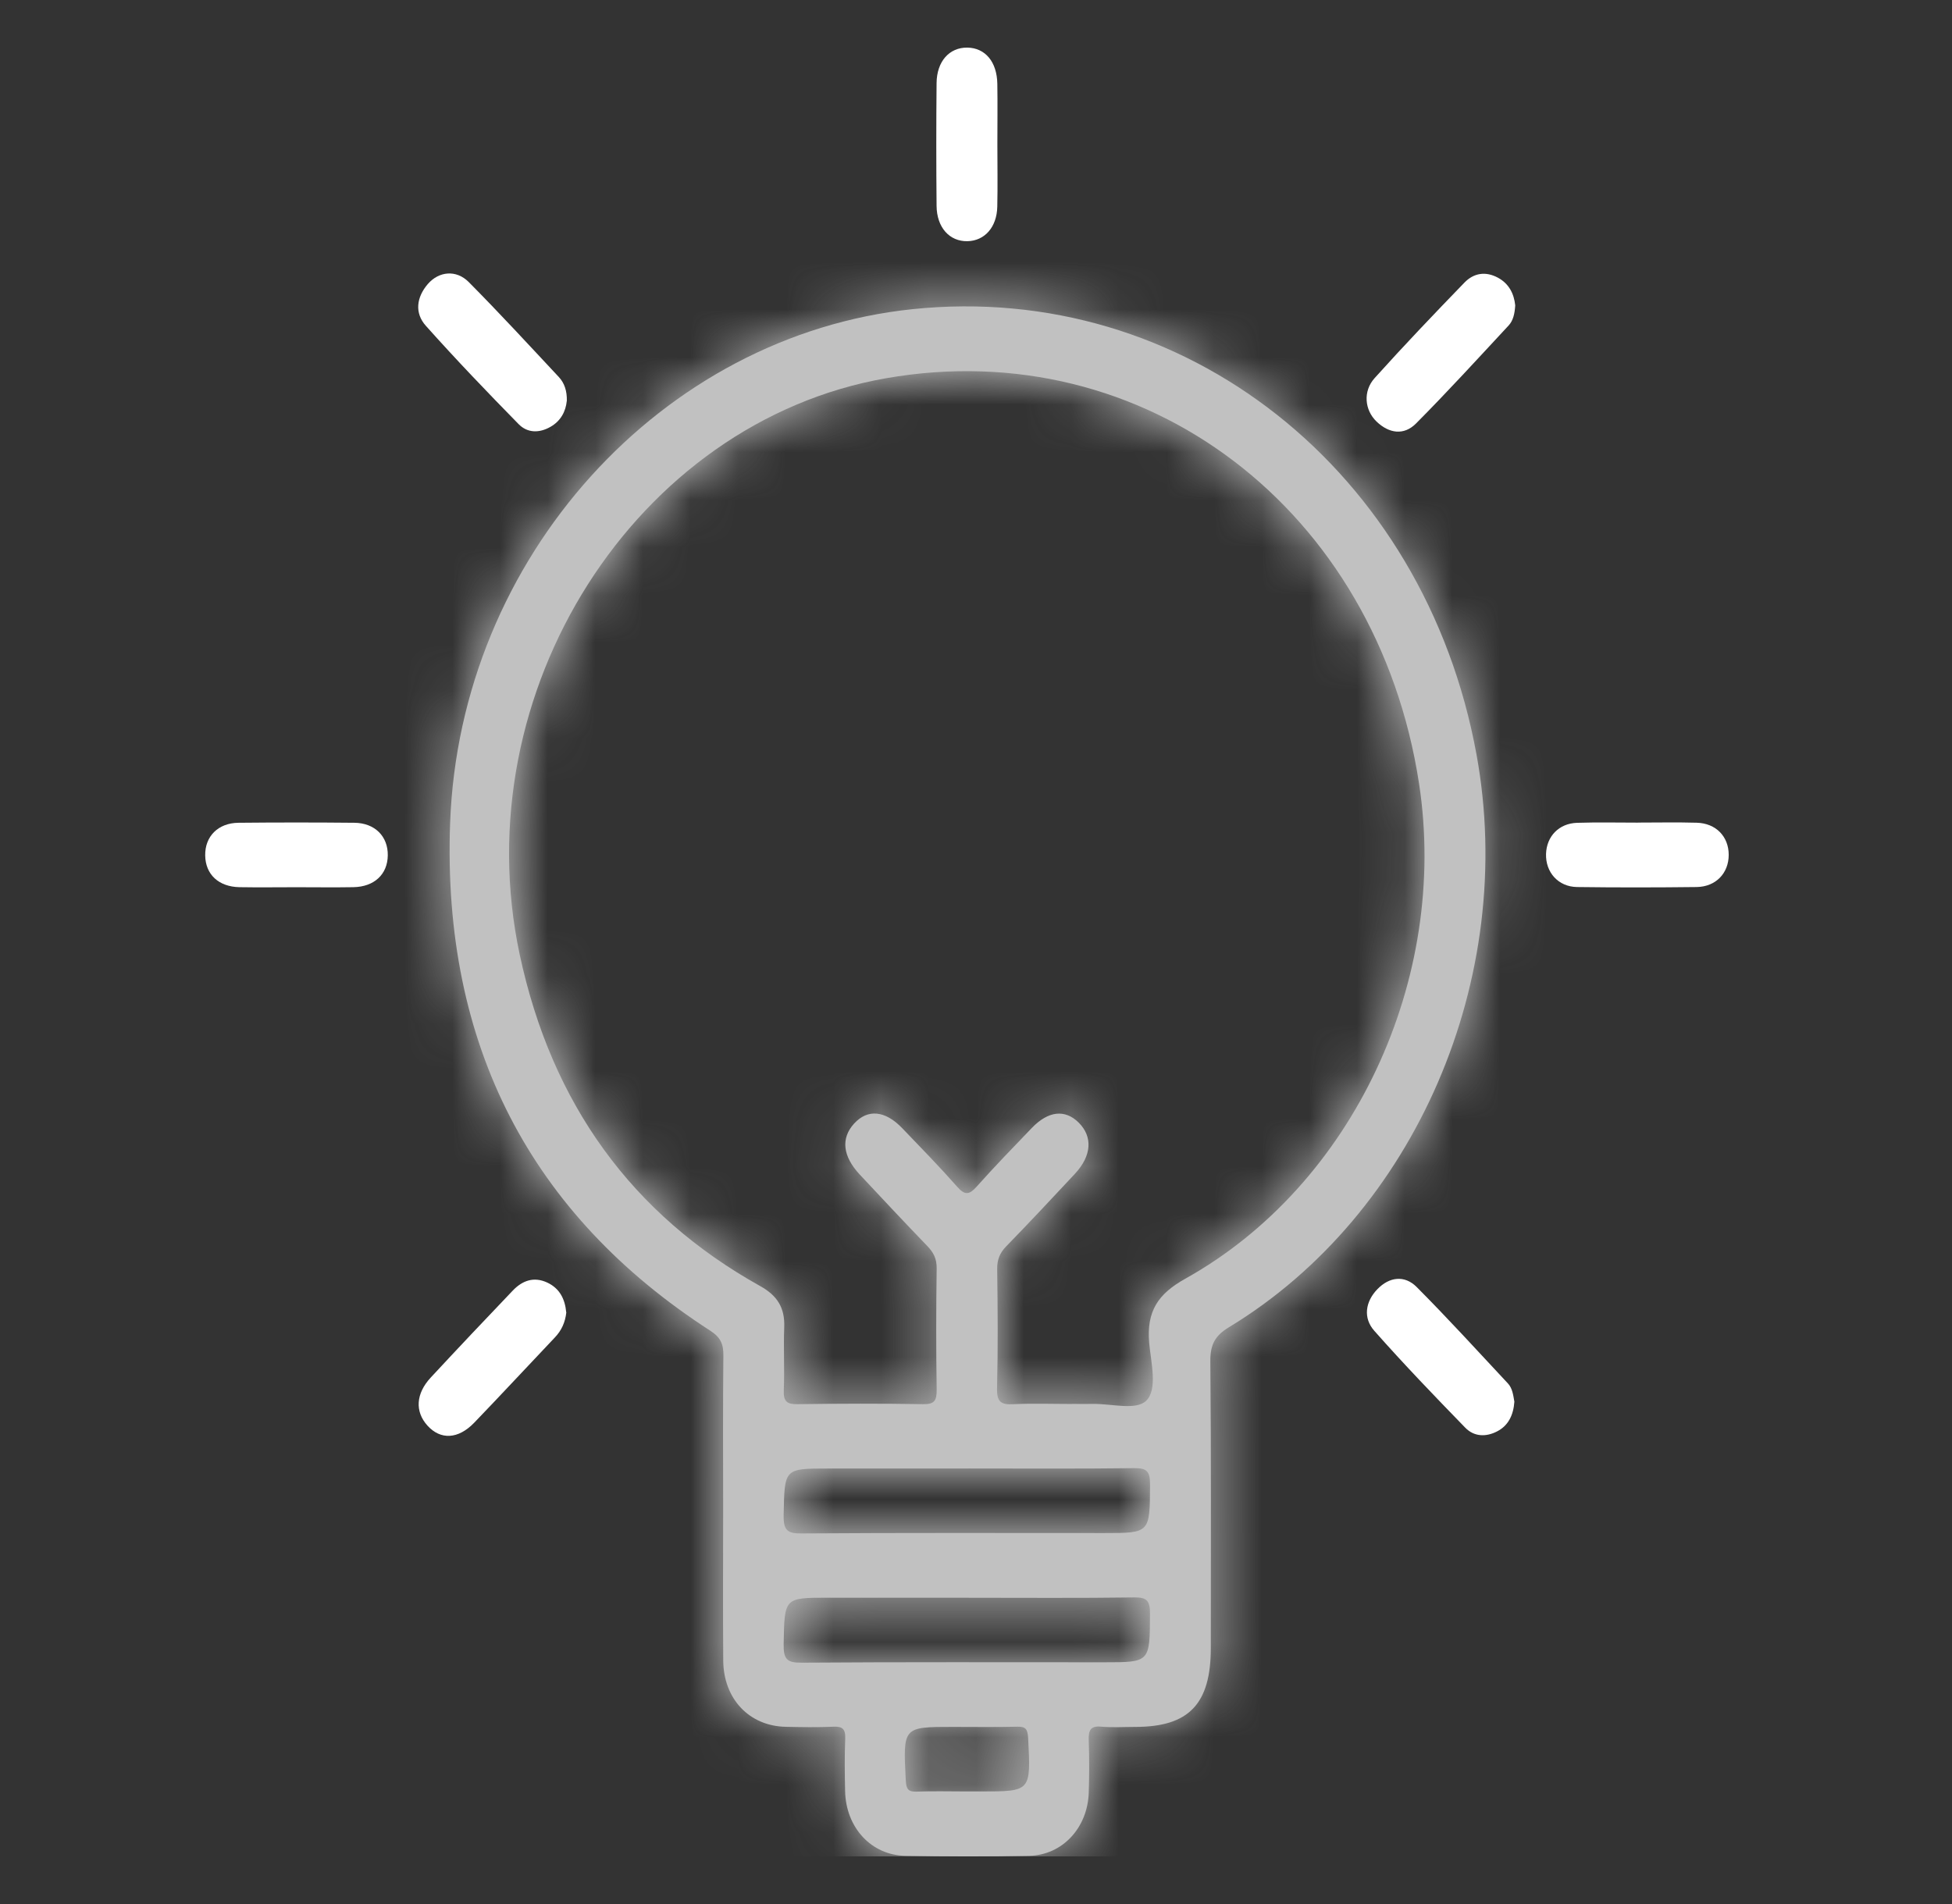 <svg width="41" height="40" viewBox="0 0 41 40" fill="none" xmlns="http://www.w3.org/2000/svg">
<rect x="0" y="0" width="41" height="40" fill="#333333" stroke="none"/>
<g clip-path="url(#clip0_2406_24256)">
<mask id="path-1-inside-1_2406_24256" fill="white">
<path d="M15.189 31.665C15.189 30.605 15.182 29.546 15.194 28.486C15.198 28.233 15.133 28.093 14.916 27.954C11.155 25.524 9.287 21.957 9.454 17.298C9.654 11.708 13.903 7.043 19.166 6.495C24.877 5.901 29.926 9.89 31.013 15.853C31.869 20.544 29.732 25.503 25.816 27.881C25.525 28.057 25.419 28.24 25.422 28.6C25.441 30.607 25.432 32.613 25.432 34.62C25.432 35.798 24.972 36.279 23.847 36.279C23.608 36.279 23.366 36.295 23.127 36.274C22.906 36.254 22.86 36.349 22.868 36.561C22.881 36.928 22.88 37.295 22.868 37.663C22.843 38.401 22.313 38.974 21.616 38.987C20.749 39.005 19.882 39.003 19.016 38.987C18.301 38.975 17.768 38.394 17.751 37.632C17.743 37.265 17.738 36.896 17.753 36.53C17.762 36.32 17.692 36.266 17.505 36.275C17.173 36.29 16.839 36.284 16.506 36.277C15.741 36.263 15.198 35.695 15.191 34.887C15.183 33.813 15.189 32.739 15.189 31.665ZM22.518 29.494C22.664 29.494 22.811 29.496 22.957 29.494C23.341 29.487 23.861 29.635 24.074 29.428C24.32 29.19 24.175 28.626 24.138 28.215C24.078 27.539 24.331 27.179 24.897 26.863C28.419 24.898 30.439 20.575 29.805 16.455C28.92 10.7 24.044 6.994 18.611 7.946C13.346 8.869 9.741 14.535 10.915 20.049C11.586 23.197 13.28 25.52 15.97 27.02C16.319 27.215 16.489 27.466 16.472 27.887C16.454 28.325 16.482 28.764 16.463 29.201C16.452 29.449 16.533 29.503 16.753 29.499C17.634 29.487 18.514 29.484 19.392 29.499C19.626 29.504 19.677 29.423 19.674 29.191C19.661 28.343 19.662 27.495 19.674 26.648C19.677 26.443 19.606 26.309 19.475 26.174C18.998 25.68 18.529 25.178 18.06 24.677C17.698 24.29 17.658 23.913 17.94 23.604C18.225 23.293 18.592 23.326 18.953 23.704C19.342 24.109 19.736 24.513 20.109 24.936C20.271 25.119 20.364 25.097 20.515 24.928C20.89 24.507 21.282 24.103 21.672 23.697C22.019 23.336 22.37 23.299 22.657 23.584C22.955 23.881 22.931 24.279 22.579 24.658C22.102 25.17 21.622 25.682 21.134 26.184C21.001 26.321 20.942 26.461 20.945 26.662C20.956 27.495 20.963 28.329 20.942 29.163C20.934 29.455 21.029 29.513 21.278 29.5C21.69 29.48 22.104 29.495 22.517 29.495L22.518 29.494ZM20.347 30.851C19.36 30.851 18.375 30.851 17.388 30.851C16.465 30.851 16.48 30.851 16.46 31.828C16.454 32.153 16.54 32.217 16.833 32.215C18.952 32.2 21.071 32.207 23.191 32.207C24.161 32.207 24.15 32.207 24.156 31.187C24.158 30.905 24.081 30.841 23.826 30.843C22.667 30.858 21.506 30.85 20.346 30.85L20.347 30.851ZM20.349 33.565H17.39C16.465 33.565 16.479 33.565 16.46 34.54C16.454 34.858 16.532 34.932 16.829 34.93C18.949 34.915 21.068 34.922 23.187 34.922C24.159 34.922 24.15 34.922 24.155 33.905C24.157 33.627 24.087 33.556 23.827 33.559C22.668 33.575 21.508 33.566 20.347 33.566L20.349 33.565ZM20.291 37.635H20.61C21.658 37.635 21.653 37.635 21.595 36.511C21.585 36.326 21.542 36.271 21.369 36.275C20.916 36.286 20.463 36.279 20.009 36.279C18.962 36.279 18.967 36.279 19.025 37.403C19.034 37.588 19.078 37.645 19.251 37.639C19.598 37.625 19.944 37.635 20.291 37.635Z"/>
</mask>
<path d="M15.189 31.665C15.189 30.605 15.182 29.546 15.194 28.486C15.198 28.233 15.133 28.093 14.916 27.954C11.155 25.524 9.287 21.957 9.454 17.298C9.654 11.708 13.903 7.043 19.166 6.495C24.877 5.901 29.926 9.89 31.013 15.853C31.869 20.544 29.732 25.503 25.816 27.881C25.525 28.057 25.419 28.24 25.422 28.6C25.441 30.607 25.432 32.613 25.432 34.62C25.432 35.798 24.972 36.279 23.847 36.279C23.608 36.279 23.366 36.295 23.127 36.274C22.906 36.254 22.86 36.349 22.868 36.561C22.881 36.928 22.88 37.295 22.868 37.663C22.843 38.401 22.313 38.974 21.616 38.987C20.749 39.005 19.882 39.003 19.016 38.987C18.301 38.975 17.768 38.394 17.751 37.632C17.743 37.265 17.738 36.896 17.753 36.53C17.762 36.32 17.692 36.266 17.505 36.275C17.173 36.29 16.839 36.284 16.506 36.277C15.741 36.263 15.198 35.695 15.191 34.887C15.183 33.813 15.189 32.739 15.189 31.665ZM22.518 29.494C22.664 29.494 22.811 29.496 22.957 29.494C23.341 29.487 23.861 29.635 24.074 29.428C24.32 29.19 24.175 28.626 24.138 28.215C24.078 27.539 24.331 27.179 24.897 26.863C28.419 24.898 30.439 20.575 29.805 16.455C28.92 10.7 24.044 6.994 18.611 7.946C13.346 8.869 9.741 14.535 10.915 20.049C11.586 23.197 13.28 25.52 15.97 27.02C16.319 27.215 16.489 27.466 16.472 27.887C16.454 28.325 16.482 28.764 16.463 29.201C16.452 29.449 16.533 29.503 16.753 29.499C17.634 29.487 18.514 29.484 19.392 29.499C19.626 29.504 19.677 29.423 19.674 29.191C19.661 28.343 19.662 27.495 19.674 26.648C19.677 26.443 19.606 26.309 19.475 26.174C18.998 25.68 18.529 25.178 18.06 24.677C17.698 24.29 17.658 23.913 17.94 23.604C18.225 23.293 18.592 23.326 18.953 23.704C19.342 24.109 19.736 24.513 20.109 24.936C20.271 25.119 20.364 25.097 20.515 24.928C20.89 24.507 21.282 24.103 21.672 23.697C22.019 23.336 22.37 23.299 22.657 23.584C22.955 23.881 22.931 24.279 22.579 24.658C22.102 25.17 21.622 25.682 21.134 26.184C21.001 26.321 20.942 26.461 20.945 26.662C20.956 27.495 20.963 28.329 20.942 29.163C20.934 29.455 21.029 29.513 21.278 29.5C21.69 29.48 22.104 29.495 22.517 29.495L22.518 29.494ZM20.347 30.851C19.36 30.851 18.375 30.851 17.388 30.851C16.465 30.851 16.48 30.851 16.46 31.828C16.454 32.153 16.54 32.217 16.833 32.215C18.952 32.2 21.071 32.207 23.191 32.207C24.161 32.207 24.15 32.207 24.156 31.187C24.158 30.905 24.081 30.841 23.826 30.843C22.667 30.858 21.506 30.85 20.346 30.85L20.347 30.851ZM20.349 33.565H17.39C16.465 33.565 16.479 33.565 16.46 34.54C16.454 34.858 16.532 34.932 16.829 34.93C18.949 34.915 21.068 34.922 23.187 34.922C24.159 34.922 24.15 34.922 24.155 33.905C24.157 33.627 24.087 33.556 23.827 33.559C22.668 33.575 21.508 33.566 20.347 33.566L20.349 33.565ZM20.291 37.635H20.61C21.658 37.635 21.653 37.635 21.595 36.511C21.585 36.326 21.542 36.271 21.369 36.275C20.916 36.286 20.463 36.279 20.009 36.279C18.962 36.279 18.967 36.279 19.025 37.403C19.034 37.588 19.078 37.645 19.251 37.639C19.598 37.625 19.944 37.635 20.291 37.635Z" fill="#C1C1C1"/>
<path d="M15.194 28.486L1.196 28.308L1.196 28.316L15.194 28.486ZM14.916 27.954L7.319 39.714L7.344 39.729L7.368 39.745L14.916 27.954ZM9.454 17.298L23.445 17.799L23.445 17.799L9.454 17.298ZM19.166 6.495L17.718 -7.43L17.717 -7.43L19.166 6.495ZM31.013 15.853L17.24 18.365L17.241 18.365L31.013 15.853ZM25.816 27.881L18.55 15.914L18.543 15.918L25.816 27.881ZM25.422 28.6L11.423 28.725L11.423 28.735L25.422 28.6ZM23.127 36.274L21.842 50.215L21.855 50.216L21.868 50.217L23.127 36.274ZM22.868 36.561L8.876 37.055L8.877 37.072L8.878 37.09L22.868 36.561ZM22.868 37.663L8.876 37.174L8.876 37.185L8.875 37.197L22.868 37.663ZM21.616 38.987L21.342 24.99L21.341 24.99L21.616 38.987ZM19.016 38.987L19.273 24.99L19.26 24.99L19.016 38.987ZM17.751 37.632L31.748 37.318L31.747 37.306L17.751 37.632ZM17.753 36.53L31.742 37.102L31.742 37.101L17.753 36.53ZM17.505 36.275L18.125 50.261L18.154 50.26L18.183 50.259L17.505 36.275ZM16.506 36.277L16.791 22.28L16.783 22.28L16.775 22.28L16.506 36.277ZM15.191 34.887L29.191 34.775L29.191 34.775L15.191 34.887ZM22.518 29.494V15.493H16.479L12.334 19.887L22.518 29.494ZM22.957 29.494L23.174 43.492L23.19 43.492L23.205 43.491L22.957 29.494ZM24.074 29.428L14.337 19.368L14.319 19.385L14.301 19.403L24.074 29.428ZM24.138 28.215L10.193 29.451L10.194 29.467L10.195 29.483L24.138 28.215ZM24.897 26.863L18.078 14.636L18.072 14.639L18.065 14.643L24.897 26.863ZM29.805 16.455L15.968 18.584L15.968 18.584L29.805 16.455ZM18.611 7.946L21.027 21.736L21.027 21.736L18.611 7.946ZM10.915 20.049L-2.778 22.965L-2.778 22.966L10.915 20.049ZM15.97 27.02L9.149 39.247L9.152 39.248L15.97 27.02ZM16.472 27.887L30.46 28.468L30.461 28.455L16.472 27.887ZM16.463 29.201L2.476 28.586L2.476 28.599L16.463 29.201ZM16.753 29.499L16.555 15.501L16.546 15.501L16.537 15.501L16.753 29.499ZM19.392 29.499L19.665 15.502L19.646 15.501L19.627 15.501L19.392 29.499ZM19.674 29.191L33.672 28.998L33.672 28.988L33.672 28.979L19.674 29.191ZM19.674 26.648L5.675 26.43L5.675 26.442L5.675 26.454L19.674 26.648ZM19.475 26.174L29.539 16.442L29.538 16.44L19.475 26.174ZM18.06 24.677L28.287 15.117L28.286 15.115L18.06 24.677ZM17.94 23.604L7.616 14.149L7.607 14.159L7.598 14.169L17.94 23.604ZM18.953 23.704L8.841 33.386L8.849 33.395L18.953 23.704ZM20.109 24.936L9.613 34.2L9.619 34.208L9.626 34.215L20.109 24.936ZM20.515 24.928L30.959 34.251L30.96 34.25L20.515 24.928ZM21.672 23.697L31.762 33.402L31.766 33.398L21.672 23.697ZM22.657 23.584L32.534 13.662L32.527 13.655L32.521 13.648L22.657 23.584ZM22.579 24.658L32.827 34.197L32.835 34.188L22.579 24.658ZM21.134 26.184L31.161 35.955L31.169 35.946L31.178 35.937L21.134 26.184ZM20.945 26.662L34.944 26.482L34.944 26.46L34.943 26.438L20.945 26.662ZM20.942 29.163L6.946 28.803L6.946 28.804L20.942 29.163ZM21.278 29.5L20.586 15.517L20.575 15.518L21.278 29.5ZM22.517 29.495V43.495H28.556L32.701 39.101L22.517 29.495ZM20.347 30.851V44.851H52.869L30.516 21.229L20.347 30.851ZM16.46 31.828L30.458 32.105L30.458 32.104L16.46 31.828ZM16.833 32.215L16.735 18.215L16.724 18.215L16.833 32.215ZM24.156 31.187L10.156 31.081L10.156 31.09L10.156 31.099L24.156 31.187ZM23.826 30.843L23.701 16.844L23.675 16.844L23.648 16.845L23.826 30.843ZM20.346 30.85V16.85H-12.175L10.177 40.473L20.346 30.85ZM20.349 33.565L26.914 45.931L20.349 19.565V33.565ZM16.46 34.54L30.458 34.822L30.458 34.811L30.458 34.801L16.46 34.54ZM16.829 34.93L16.732 20.93L16.723 20.93L16.829 34.93ZM24.155 33.905L10.155 33.797L10.155 33.814L10.155 33.831L24.155 33.905ZM23.827 33.559L23.643 19.561L23.635 19.561L23.827 33.559ZM20.347 33.566L13.783 21.2L20.347 47.566V33.566ZM21.595 36.511L35.577 35.793L35.576 35.783L21.595 36.511ZM21.369 36.275L21.719 50.271L21.727 50.27L21.735 50.27L21.369 36.275ZM19.025 37.403L5.043 38.121L5.044 38.131L19.025 37.403ZM29.189 31.665C29.189 30.473 29.182 29.602 29.194 28.655L1.196 28.316C1.181 29.489 1.189 30.738 1.189 31.665H29.189ZM29.193 28.663C29.209 27.413 29.103 24.741 27.606 21.81C26.057 18.777 23.837 17.042 22.465 16.164L7.368 39.745C6.212 39.005 4.132 37.409 2.669 34.544C1.258 31.781 1.183 29.306 1.196 28.308L29.193 28.663ZM22.514 16.195C22.443 16.149 22.521 16.189 22.67 16.349C22.826 16.514 23.003 16.751 23.156 17.048C23.309 17.344 23.387 17.604 23.423 17.778C23.457 17.943 23.439 17.965 23.445 17.799L-4.537 16.797C-4.877 26.28 -0.67 34.552 7.319 39.714L22.514 16.195ZM23.445 17.799C23.422 18.424 23.177 18.973 22.804 19.386C22.436 19.794 21.715 20.305 20.614 20.42L17.717 -7.43C5.092 -6.116 -4.103 4.662 -4.537 16.798L23.445 17.799ZM20.614 20.42C19.724 20.513 18.804 20.221 18.145 19.701C17.51 19.199 17.29 18.638 17.24 18.365L44.786 13.341C42.503 0.82 31.333 -8.846 17.718 -7.43L20.614 20.42ZM17.241 18.365C17.147 17.852 17.23 17.465 17.351 17.184C17.47 16.908 17.787 16.377 18.55 15.914L33.081 39.847C42.241 34.286 46.622 23.407 44.786 13.341L17.241 18.365ZM18.543 15.918C17.269 16.692 14.944 18.348 13.259 21.392C11.589 24.41 11.409 27.238 11.423 28.725L39.422 28.476C39.432 29.602 39.303 32.158 37.758 34.951C36.198 37.769 34.072 39.245 33.089 39.843L18.543 15.918ZM11.423 28.735C11.441 30.651 11.432 32.523 11.432 34.62H39.432C39.432 32.702 39.441 30.562 39.421 28.466L11.423 28.735ZM11.432 34.62C11.432 33.888 11.482 29.836 14.941 26.217C18.548 22.444 22.816 22.279 23.847 22.279V50.279C26.003 50.279 31.063 49.873 35.182 45.565C39.151 41.411 39.432 36.53 39.432 34.62H11.432ZM23.847 22.279C23.634 22.279 23.452 22.282 23.374 22.284C23.353 22.284 23.332 22.285 23.319 22.285C23.304 22.285 23.296 22.286 23.289 22.286C23.276 22.286 23.285 22.286 23.305 22.285C23.343 22.285 23.468 22.284 23.642 22.288C23.818 22.292 24.075 22.302 24.387 22.331L21.868 50.217C22.7 50.292 23.379 50.287 23.669 50.283C23.749 50.282 23.818 50.281 23.865 50.28C23.888 50.279 23.91 50.279 23.925 50.279C23.942 50.278 23.951 50.278 23.96 50.278C24.002 50.277 23.941 50.279 23.847 50.279V22.279ZM24.413 22.333C23.015 22.204 16.594 21.82 11.983 27.581C10.007 30.049 9.337 32.562 9.083 34.012C8.834 35.435 8.86 36.585 8.876 37.055L36.859 36.067C36.872 36.431 36.9 37.489 36.665 38.835C36.425 40.208 35.778 42.66 33.841 45.08C29.305 50.745 23.019 50.323 21.842 50.215L24.413 22.333ZM8.878 37.09C8.877 37.079 8.879 37.104 8.876 37.174L36.859 38.151C36.882 37.487 36.886 36.777 36.858 36.031L8.878 37.09ZM8.875 37.197C9.065 31.494 13.636 25.14 21.342 24.99L21.889 52.985C30.99 52.807 36.621 45.309 36.86 38.128L8.875 37.197ZM21.341 24.99C20.669 25.003 19.98 25.003 19.273 24.99L18.76 52.985C19.784 53.004 20.829 53.006 21.89 52.985L21.341 24.99ZM19.26 24.99C27.07 25.126 31.62 31.62 31.748 37.318L3.755 37.946C3.917 45.167 9.532 52.824 18.772 52.985L19.26 24.99ZM31.747 37.306C31.744 37.171 31.743 37.1 31.743 37.06C31.743 37.023 31.744 37.042 31.742 37.102L3.765 35.958C3.731 36.784 3.745 37.513 3.755 37.958L31.747 37.306ZM31.742 37.101C31.769 36.432 32.121 30.823 27.473 26.294C22.866 21.804 17.29 22.269 16.828 22.291L18.183 50.259C17.908 50.272 12.46 50.76 7.932 46.348C3.363 41.896 3.746 36.419 3.765 35.959L31.742 37.101ZM16.886 22.289C16.945 22.286 16.989 22.285 17.014 22.285C17.04 22.284 17.05 22.284 17.041 22.284C17.032 22.284 17.01 22.284 16.967 22.284C16.922 22.283 16.869 22.282 16.791 22.28L16.22 50.275C16.524 50.281 17.281 50.299 18.125 50.261L16.886 22.289ZM16.775 22.28C19.92 22.341 23.228 23.615 25.723 26.246C28.185 28.842 29.169 32.021 29.191 34.775L1.192 34.998C1.254 42.84 7.351 50.103 16.236 50.275L16.775 22.28ZM29.191 34.775C29.183 33.774 29.189 32.852 29.189 31.665H1.189C1.189 32.625 1.183 33.853 1.192 34.998L29.191 34.775ZM22.518 43.493C22.56 43.493 22.534 43.494 22.683 43.494C22.785 43.495 22.965 43.495 23.174 43.492L22.741 15.495C22.804 15.494 22.837 15.495 22.792 15.494C22.782 15.494 22.77 15.494 22.754 15.494C22.74 15.494 22.716 15.494 22.695 15.494C22.652 15.494 22.589 15.493 22.518 15.493V43.493ZM23.205 43.491C22.791 43.499 22.467 43.484 22.289 43.473C22.112 43.463 21.986 43.451 21.985 43.451C21.8 43.434 22.392 43.494 22.873 43.518C23.365 43.543 24.712 43.599 26.363 43.3C28.032 42.997 31.093 42.136 33.846 39.453L14.301 19.403C16.948 16.823 19.864 16.022 21.364 15.749C22.846 15.481 23.999 15.539 24.287 15.554C24.563 15.568 24.939 15.604 24.542 15.568C24.409 15.556 23.638 15.479 22.709 15.496L23.205 43.491ZM33.81 39.487C36.433 36.949 37.456 34.06 37.864 32.214C38.258 30.43 38.229 28.954 38.198 28.255C38.164 27.504 38.08 26.881 38.06 26.73C38.012 26.362 38.057 26.689 38.08 26.947L10.195 29.483C10.222 29.779 10.253 30.022 10.268 30.147C10.277 30.214 10.285 30.273 10.289 30.304C10.295 30.346 10.295 30.351 10.296 30.359C10.306 30.437 10.25 30.047 10.226 29.518C10.205 29.041 10.169 27.776 10.522 26.178C10.889 24.517 11.837 21.788 14.337 19.368L33.81 39.487ZM38.083 26.979C38.231 28.641 38.106 31.532 36.334 34.529C34.688 37.314 32.509 38.647 31.729 39.083L18.065 14.643C16.72 15.395 14.131 17.066 12.232 20.279C10.207 23.704 9.985 27.113 10.193 29.451L38.083 26.979ZM31.716 39.09C40.643 34.111 45.113 23.885 43.642 14.326L15.968 18.584C15.837 17.736 15.991 17.04 16.241 16.509C16.489 15.982 17.023 15.224 18.078 14.636L31.716 39.09ZM43.642 14.326C41.677 1.555 30.072 -8.276 16.194 -5.844L21.027 21.736C19.849 21.942 18.491 21.629 17.441 20.831C16.427 20.06 16.051 19.125 15.968 18.584L43.642 14.326ZM16.194 -5.844C2.402 -3.427 -5.448 10.422 -2.778 22.965L24.608 17.134C24.837 18.206 24.581 19.129 24.162 19.788C23.745 20.444 22.759 21.432 21.027 21.736L16.194 -5.844ZM-2.778 22.966C-1.3 29.904 2.793 35.701 9.149 39.247L22.79 14.794C23.081 14.956 23.572 15.319 24.014 15.927C24.447 16.523 24.582 17.012 24.608 17.133L-2.778 22.966ZM9.152 39.248C7.987 38.598 5.936 37.201 4.363 34.587C2.725 31.865 2.409 29.171 2.484 27.32L30.461 28.455C30.553 26.182 30.16 23.152 28.354 20.15C26.613 17.257 24.302 15.637 22.788 14.793L9.152 39.248ZM2.484 27.306C2.47 27.655 2.466 27.958 2.466 28.184C2.465 28.398 2.468 28.599 2.469 28.689C2.47 28.811 2.47 28.826 2.47 28.824C2.47 28.811 2.47 28.722 2.476 28.586L30.449 29.816C30.465 29.462 30.469 29.153 30.47 28.922C30.47 28.7 30.468 28.497 30.467 28.399C30.466 28.338 30.466 28.306 30.466 28.277C30.466 28.25 30.466 28.243 30.466 28.248C30.466 28.254 30.466 28.338 30.46 28.468L2.484 27.306ZM2.476 28.599C2.449 29.21 2.045 35.03 6.91 39.623C11.444 43.905 16.931 43.498 16.97 43.498L16.537 15.501C16.91 15.495 18.102 15.484 19.602 15.812C21.226 16.166 23.779 17.042 26.133 19.265C30.905 23.771 30.465 29.441 30.45 29.803L2.476 28.599ZM16.952 43.498C17.726 43.487 18.457 43.485 19.158 43.497L19.627 15.501C18.57 15.483 17.541 15.487 16.555 15.501L16.952 43.498ZM19.12 43.496C19.896 43.512 25.827 43.717 30.261 38.534C32.324 36.121 33.089 33.606 33.394 32.074C33.683 30.622 33.678 29.443 33.672 28.998L5.675 29.384C5.67 29.055 5.661 27.973 5.934 26.601C6.223 25.15 6.961 22.698 8.983 20.334C13.333 15.248 19.122 15.491 19.665 15.502L19.12 43.496ZM33.672 28.979C33.662 28.284 33.662 27.572 33.672 26.843L5.675 26.454C5.662 27.418 5.66 28.402 5.675 29.403L33.672 28.979ZM33.672 26.867C33.701 25.012 33.384 22.881 32.426 20.718C31.513 18.654 30.314 17.242 29.539 16.442L9.41 35.905C8.768 35.24 7.669 33.964 6.823 32.052C5.933 30.041 5.65 28.079 5.675 26.43L33.672 26.867ZM29.538 16.44C29.158 16.047 28.769 15.632 28.287 15.117L7.833 34.238C8.288 34.724 8.838 35.314 9.412 35.907L29.538 16.44ZM28.286 15.115C29.328 16.23 31.251 18.728 31.675 22.582C32.155 26.955 30.452 30.662 28.283 33.039L7.598 14.169C5.147 16.855 3.322 20.905 3.842 25.641C4.306 29.857 6.43 32.737 7.834 34.239L28.286 15.115ZM28.265 33.059C26.06 35.467 22.123 37.817 17.078 37.331C12.682 36.909 9.954 34.548 8.841 33.386L29.065 14.021C27.591 12.482 24.498 9.916 19.758 9.46C14.368 8.942 10.105 11.43 7.616 14.149L28.265 33.059ZM8.849 33.395C9.357 33.924 9.484 34.054 9.613 34.2L30.605 15.671C29.988 14.972 29.327 14.295 29.057 14.013L8.849 33.395ZM9.626 34.215C9.957 34.589 14.01 39.477 21.173 39.038C24.626 38.826 27.132 37.422 28.506 36.449C29.802 35.53 30.652 34.595 30.959 34.251L10.071 15.604C10.303 15.345 11.085 14.476 12.316 13.604C13.625 12.676 16.069 11.298 19.46 11.09C26.498 10.659 30.423 15.466 30.592 15.657L9.626 34.215ZM30.96 34.25C31.125 34.065 31.315 33.867 31.762 33.402L11.582 13.992C11.249 14.338 10.656 14.949 10.07 15.606L30.96 34.25ZM31.766 33.398C30.646 34.563 27.997 36.832 23.756 37.31C18.935 37.854 15.064 35.773 12.793 33.519L32.521 13.648C29.964 11.11 25.773 8.905 20.618 9.487C16.043 10.002 13.045 12.47 11.579 13.995L31.766 33.398ZM12.78 33.505C10.387 31.123 8.595 27.438 8.896 23.117C9.169 19.19 11.043 16.506 12.323 15.128L32.835 34.188C34.467 32.432 36.529 29.358 36.828 25.063C37.154 20.374 35.225 16.34 32.534 13.662L12.78 33.505ZM12.331 15.119C11.877 15.607 11.475 16.034 11.09 16.431L31.178 35.937C31.768 35.329 32.327 34.733 32.827 34.197L12.331 15.119ZM11.108 16.413C8.415 19.177 6.883 22.898 6.947 26.886L34.943 26.438C34.965 27.802 34.778 29.626 33.983 31.608C33.19 33.587 32.074 35.017 31.161 35.955L11.108 16.413ZM6.946 26.842C6.957 27.668 6.96 28.265 6.946 28.803L34.937 29.522C34.966 28.394 34.955 27.323 34.944 26.482L6.946 26.842ZM6.946 28.804C6.933 29.342 6.597 35.216 11.546 39.759C16.282 44.106 21.946 43.484 21.98 43.483L20.575 15.518C20.943 15.499 22.164 15.444 23.713 15.736C25.404 16.055 28.042 16.893 30.482 19.133C35.323 23.577 34.944 29.276 34.937 29.521L6.946 28.804ZM21.969 43.483C21.798 43.492 21.709 43.489 21.82 43.49C21.88 43.49 21.933 43.49 22.063 43.492C22.173 43.493 22.337 43.495 22.517 43.495V15.495C22.283 15.495 22.49 15.493 21.974 15.49C21.672 15.488 21.17 15.489 20.586 15.517L21.969 43.483ZM32.701 39.101L32.702 39.1L12.334 19.887L12.333 19.888L32.701 39.101ZM20.347 16.851C20.345 16.851 20.343 16.851 20.342 16.851C20.34 16.851 20.338 16.851 20.336 16.851C20.334 16.851 20.332 16.851 20.33 16.851C20.328 16.851 20.326 16.851 20.324 16.851C20.322 16.851 20.32 16.851 20.318 16.851C20.317 16.851 20.315 16.851 20.313 16.851C20.311 16.851 20.309 16.851 20.307 16.851C20.305 16.851 20.303 16.851 20.301 16.851C20.299 16.851 20.297 16.851 20.295 16.851C20.293 16.851 20.291 16.851 20.29 16.851C20.288 16.851 20.286 16.851 20.284 16.851C20.282 16.851 20.28 16.851 20.278 16.851C20.276 16.851 20.274 16.851 20.272 16.851C20.27 16.851 20.268 16.851 20.266 16.851C20.264 16.851 20.262 16.851 20.261 16.851C20.259 16.851 20.257 16.851 20.255 16.851C20.253 16.851 20.251 16.851 20.249 16.851C20.247 16.851 20.245 16.851 20.243 16.851C20.241 16.851 20.239 16.851 20.238 16.851C20.235 16.851 20.234 16.851 20.232 16.851C20.23 16.851 20.228 16.851 20.226 16.851C20.224 16.851 20.222 16.851 20.22 16.851C20.218 16.851 20.216 16.851 20.214 16.851C20.212 16.851 20.21 16.851 20.209 16.851C20.207 16.851 20.205 16.851 20.203 16.851C20.201 16.851 20.199 16.851 20.197 16.851C20.195 16.851 20.193 16.851 20.191 16.851C20.189 16.851 20.187 16.851 20.185 16.851C20.183 16.851 20.182 16.851 20.18 16.851C20.178 16.851 20.176 16.851 20.174 16.851C20.172 16.851 20.17 16.851 20.168 16.851C20.166 16.851 20.164 16.851 20.162 16.851C20.16 16.851 20.158 16.851 20.157 16.851C20.155 16.851 20.153 16.851 20.151 16.851C20.149 16.851 20.147 16.851 20.145 16.851C20.143 16.851 20.141 16.851 20.139 16.851C20.137 16.851 20.135 16.851 20.133 16.851C20.131 16.851 20.13 16.851 20.128 16.851C20.126 16.851 20.124 16.851 20.122 16.851C20.12 16.851 20.118 16.851 20.116 16.851C20.114 16.851 20.112 16.851 20.11 16.851C20.108 16.851 20.106 16.851 20.105 16.851C20.102 16.851 20.101 16.851 20.099 16.851C20.097 16.851 20.095 16.851 20.093 16.851C20.091 16.851 20.089 16.851 20.087 16.851C20.085 16.851 20.083 16.851 20.081 16.851C20.079 16.851 20.078 16.851 20.076 16.851C20.074 16.851 20.072 16.851 20.07 16.851C20.068 16.851 20.066 16.851 20.064 16.851C20.062 16.851 20.06 16.851 20.058 16.851C20.056 16.851 20.054 16.851 20.052 16.851C20.05 16.851 20.049 16.851 20.047 16.851C20.045 16.851 20.043 16.851 20.041 16.851C20.039 16.851 20.037 16.851 20.035 16.851C20.033 16.851 20.031 16.851 20.029 16.851C20.027 16.851 20.026 16.851 20.023 16.851C20.022 16.851 20.02 16.851 20.018 16.851C20.016 16.851 20.014 16.851 20.012 16.851C20.01 16.851 20.008 16.851 20.006 16.851C20.004 16.851 20.002 16.851 20 16.851C19.998 16.851 19.997 16.851 19.995 16.851C19.993 16.851 19.991 16.851 19.989 16.851C19.987 16.851 19.985 16.851 19.983 16.851C19.981 16.851 19.979 16.851 19.977 16.851C19.975 16.851 19.973 16.851 19.971 16.851C19.97 16.851 19.968 16.851 19.966 16.851C19.964 16.851 19.962 16.851 19.96 16.851C19.958 16.851 19.956 16.851 19.954 16.851C19.952 16.851 19.95 16.851 19.948 16.851C19.946 16.851 19.945 16.851 19.943 16.851C19.941 16.851 19.939 16.851 19.937 16.851C19.935 16.851 19.933 16.851 19.931 16.851C19.929 16.851 19.927 16.851 19.925 16.851C19.923 16.851 19.921 16.851 19.919 16.851C19.918 16.851 19.916 16.851 19.914 16.851C19.912 16.851 19.91 16.851 19.908 16.851C19.906 16.851 19.904 16.851 19.902 16.851C19.9 16.851 19.898 16.851 19.896 16.851C19.894 16.851 19.892 16.851 19.891 16.851C19.889 16.851 19.887 16.851 19.885 16.851C19.883 16.851 19.881 16.851 19.879 16.851C19.877 16.851 19.875 16.851 19.873 16.851C19.871 16.851 19.869 16.851 19.867 16.851C19.866 16.851 19.864 16.851 19.862 16.851C19.86 16.851 19.858 16.851 19.856 16.851C19.854 16.851 19.852 16.851 19.85 16.851C19.848 16.851 19.846 16.851 19.844 16.851C19.842 16.851 19.84 16.851 19.838 16.851C19.837 16.851 19.835 16.851 19.833 16.851C19.831 16.851 19.829 16.851 19.827 16.851C19.825 16.851 19.823 16.851 19.821 16.851C19.819 16.851 19.817 16.851 19.815 16.851C19.814 16.851 19.812 16.851 19.81 16.851C19.808 16.851 19.806 16.851 19.804 16.851C19.802 16.851 19.8 16.851 19.798 16.851C19.796 16.851 19.794 16.851 19.792 16.851C19.79 16.851 19.788 16.851 19.787 16.851C19.785 16.851 19.783 16.851 19.781 16.851C19.779 16.851 19.777 16.851 19.775 16.851C19.773 16.851 19.771 16.851 19.769 16.851C19.767 16.851 19.765 16.851 19.763 16.851C19.761 16.851 19.759 16.851 19.758 16.851C19.756 16.851 19.754 16.851 19.752 16.851C19.75 16.851 19.748 16.851 19.746 16.851C19.744 16.851 19.742 16.851 19.74 16.851C19.738 16.851 19.736 16.851 19.735 16.851C19.733 16.851 19.731 16.851 19.729 16.851C19.727 16.851 19.725 16.851 19.723 16.851C19.721 16.851 19.719 16.851 19.717 16.851C19.715 16.851 19.713 16.851 19.711 16.851C19.709 16.851 19.707 16.851 19.706 16.851C19.704 16.851 19.702 16.851 19.7 16.851C19.698 16.851 19.696 16.851 19.694 16.851C19.692 16.851 19.69 16.851 19.688 16.851C19.686 16.851 19.684 16.851 19.682 16.851C19.68 16.851 19.679 16.851 19.677 16.851C19.675 16.851 19.673 16.851 19.671 16.851C19.669 16.851 19.667 16.851 19.665 16.851C19.663 16.851 19.661 16.851 19.659 16.851C19.657 16.851 19.655 16.851 19.654 16.851C19.652 16.851 19.65 16.851 19.648 16.851C19.646 16.851 19.644 16.851 19.642 16.851C19.64 16.851 19.638 16.851 19.636 16.851C19.634 16.851 19.632 16.851 19.63 16.851C19.628 16.851 19.627 16.851 19.625 16.851C19.623 16.851 19.621 16.851 19.619 16.851C19.617 16.851 19.615 16.851 19.613 16.851C19.611 16.851 19.609 16.851 19.607 16.851C19.605 16.851 19.603 16.851 19.602 16.851C19.6 16.851 19.598 16.851 19.596 16.851C19.594 16.851 19.592 16.851 19.59 16.851C19.588 16.851 19.586 16.851 19.584 16.851C19.582 16.851 19.58 16.851 19.578 16.851C19.576 16.851 19.575 16.851 19.573 16.851C19.571 16.851 19.569 16.851 19.567 16.851C19.565 16.851 19.563 16.851 19.561 16.851C19.559 16.851 19.557 16.851 19.555 16.851C19.553 16.851 19.551 16.851 19.549 16.851C19.548 16.851 19.546 16.851 19.544 16.851C19.542 16.851 19.54 16.851 19.538 16.851C19.536 16.851 19.534 16.851 19.532 16.851C19.53 16.851 19.528 16.851 19.526 16.851C19.524 16.851 19.523 16.851 19.521 16.851C19.519 16.851 19.517 16.851 19.515 16.851C19.513 16.851 19.511 16.851 19.509 16.851C19.507 16.851 19.505 16.851 19.503 16.851C19.501 16.851 19.499 16.851 19.497 16.851C19.495 16.851 19.494 16.851 19.492 16.851C19.49 16.851 19.488 16.851 19.486 16.851C19.484 16.851 19.482 16.851 19.48 16.851C19.478 16.851 19.476 16.851 19.474 16.851C19.472 16.851 19.471 16.851 19.469 16.851C19.467 16.851 19.465 16.851 19.463 16.851C19.461 16.851 19.459 16.851 19.457 16.851C19.455 16.851 19.453 16.851 19.451 16.851C19.449 16.851 19.447 16.851 19.445 16.851C19.444 16.851 19.442 16.851 19.44 16.851C19.438 16.851 19.436 16.851 19.434 16.851C19.432 16.851 19.43 16.851 19.428 16.851C19.426 16.851 19.424 16.851 19.422 16.851C19.42 16.851 19.419 16.851 19.416 16.851C19.415 16.851 19.413 16.851 19.411 16.851C19.409 16.851 19.407 16.851 19.405 16.851C19.403 16.851 19.401 16.851 19.399 16.851C19.397 16.851 19.395 16.851 19.393 16.851C19.392 16.851 19.39 16.851 19.388 16.851C19.386 16.851 19.384 16.851 19.382 16.851C19.38 16.851 19.378 16.851 19.376 16.851C19.374 16.851 19.372 16.851 19.37 16.851C19.368 16.851 19.366 16.851 19.364 16.851C19.363 16.851 19.361 16.851 19.359 16.851C19.357 16.851 19.355 16.851 19.353 16.851C19.351 16.851 19.349 16.851 19.347 16.851C19.345 16.851 19.343 16.851 19.341 16.851C19.34 16.851 19.338 16.851 19.336 16.851C19.334 16.851 19.332 16.851 19.33 16.851C19.328 16.851 19.326 16.851 19.324 16.851C19.322 16.851 19.32 16.851 19.318 16.851C19.316 16.851 19.314 16.851 19.312 16.851C19.311 16.851 19.309 16.851 19.307 16.851C19.305 16.851 19.303 16.851 19.301 16.851C19.299 16.851 19.297 16.851 19.295 16.851C19.293 16.851 19.291 16.851 19.289 16.851C19.288 16.851 19.285 16.851 19.284 16.851C19.282 16.851 19.28 16.851 19.278 16.851C19.276 16.851 19.274 16.851 19.272 16.851C19.27 16.851 19.268 16.851 19.266 16.851C19.264 16.851 19.262 16.851 19.261 16.851C19.259 16.851 19.257 16.851 19.255 16.851C19.253 16.851 19.251 16.851 19.249 16.851C19.247 16.851 19.245 16.851 19.243 16.851C19.241 16.851 19.239 16.851 19.237 16.851C19.235 16.851 19.233 16.851 19.232 16.851C19.23 16.851 19.228 16.851 19.226 16.851C19.224 16.851 19.222 16.851 19.22 16.851C19.218 16.851 19.216 16.851 19.214 16.851C19.212 16.851 19.21 16.851 19.209 16.851C19.206 16.851 19.205 16.851 19.203 16.851C19.201 16.851 19.199 16.851 19.197 16.851C19.195 16.851 19.193 16.851 19.191 16.851C19.189 16.851 19.187 16.851 19.185 16.851C19.183 16.851 19.181 16.851 19.18 16.851C19.178 16.851 19.176 16.851 19.174 16.851C19.172 16.851 19.17 16.851 19.168 16.851C19.166 16.851 19.164 16.851 19.162 16.851C19.16 16.851 19.158 16.851 19.157 16.851C19.154 16.851 19.153 16.851 19.151 16.851C19.149 16.851 19.147 16.851 19.145 16.851C19.143 16.851 19.141 16.851 19.139 16.851C19.137 16.851 19.135 16.851 19.133 16.851C19.131 16.851 19.13 16.851 19.128 16.851C19.126 16.851 19.124 16.851 19.122 16.851C19.12 16.851 19.118 16.851 19.116 16.851C19.114 16.851 19.112 16.851 19.11 16.851C19.108 16.851 19.106 16.851 19.104 16.851C19.102 16.851 19.101 16.851 19.099 16.851C19.097 16.851 19.095 16.851 19.093 16.851C19.091 16.851 19.089 16.851 19.087 16.851C19.085 16.851 19.083 16.851 19.081 16.851C19.079 16.851 19.078 16.851 19.076 16.851C19.074 16.851 19.072 16.851 19.07 16.851C19.068 16.851 19.066 16.851 19.064 16.851C19.062 16.851 19.06 16.851 19.058 16.851C19.056 16.851 19.054 16.851 19.052 16.851C19.05 16.851 19.049 16.851 19.047 16.851C19.045 16.851 19.043 16.851 19.041 16.851C19.039 16.851 19.037 16.851 19.035 16.851C19.033 16.851 19.031 16.851 19.029 16.851C19.027 16.851 19.025 16.851 19.023 16.851C19.022 16.851 19.02 16.851 19.018 16.851C19.016 16.851 19.014 16.851 19.012 16.851C19.01 16.851 19.008 16.851 19.006 16.851C19.004 16.851 19.002 16.851 19 16.851C18.998 16.851 18.997 16.851 18.995 16.851C18.993 16.851 18.991 16.851 18.989 16.851C18.987 16.851 18.985 16.851 18.983 16.851C18.981 16.851 18.979 16.851 18.977 16.851C18.975 16.851 18.973 16.851 18.971 16.851C18.97 16.851 18.968 16.851 18.966 16.851C18.964 16.851 18.962 16.851 18.96 16.851C18.958 16.851 18.956 16.851 18.954 16.851C18.952 16.851 18.95 16.851 18.948 16.851C18.947 16.851 18.945 16.851 18.943 16.851C18.941 16.851 18.939 16.851 18.937 16.851C18.935 16.851 18.933 16.851 18.931 16.851C18.929 16.851 18.927 16.851 18.925 16.851C18.923 16.851 18.921 16.851 18.919 16.851C18.918 16.851 18.916 16.851 18.914 16.851C18.912 16.851 18.91 16.851 18.908 16.851C18.906 16.851 18.904 16.851 18.902 16.851C18.9 16.851 18.898 16.851 18.896 16.851C18.894 16.851 18.892 16.851 18.891 16.851C18.889 16.851 18.887 16.851 18.885 16.851C18.883 16.851 18.881 16.851 18.879 16.851C18.877 16.851 18.875 16.851 18.873 16.851C18.871 16.851 18.869 16.851 18.867 16.851C18.866 16.851 18.864 16.851 18.862 16.851C18.86 16.851 18.858 16.851 18.856 16.851C18.854 16.851 18.852 16.851 18.85 16.851C18.848 16.851 18.846 16.851 18.844 16.851C18.842 16.851 18.84 16.851 18.839 16.851C18.837 16.851 18.835 16.851 18.833 16.851C18.831 16.851 18.829 16.851 18.827 16.851C18.825 16.851 18.823 16.851 18.821 16.851C18.819 16.851 18.817 16.851 18.815 16.851C18.814 16.851 18.812 16.851 18.81 16.851C18.808 16.851 18.806 16.851 18.804 16.851C18.802 16.851 18.8 16.851 18.798 16.851C18.796 16.851 18.794 16.851 18.792 16.851C18.79 16.851 18.788 16.851 18.787 16.851C18.785 16.851 18.783 16.851 18.781 16.851C18.779 16.851 18.777 16.851 18.775 16.851C18.773 16.851 18.771 16.851 18.769 16.851C18.767 16.851 18.765 16.851 18.763 16.851C18.762 16.851 18.76 16.851 18.758 16.851C18.756 16.851 18.754 16.851 18.752 16.851C18.75 16.851 18.748 16.851 18.746 16.851C18.744 16.851 18.742 16.851 18.74 16.851C18.738 16.851 18.736 16.851 18.735 16.851C18.733 16.851 18.731 16.851 18.729 16.851C18.727 16.851 18.725 16.851 18.723 16.851C18.721 16.851 18.719 16.851 18.717 16.851C18.715 16.851 18.713 16.851 18.711 16.851C18.709 16.851 18.708 16.851 18.706 16.851C18.704 16.851 18.702 16.851 18.7 16.851C18.698 16.851 18.696 16.851 18.694 16.851C18.692 16.851 18.69 16.851 18.688 16.851C18.686 16.851 18.684 16.851 18.683 16.851C18.681 16.851 18.679 16.851 18.677 16.851C18.675 16.851 18.673 16.851 18.671 16.851C18.669 16.851 18.667 16.851 18.665 16.851C18.663 16.851 18.661 16.851 18.659 16.851C18.657 16.851 18.655 16.851 18.654 16.851C18.652 16.851 18.65 16.851 18.648 16.851C18.646 16.851 18.644 16.851 18.642 16.851C18.64 16.851 18.638 16.851 18.636 16.851C18.634 16.851 18.632 16.851 18.631 16.851C18.629 16.851 18.627 16.851 18.625 16.851C18.623 16.851 18.621 16.851 18.619 16.851C18.617 16.851 18.615 16.851 18.613 16.851C18.611 16.851 18.609 16.851 18.607 16.851C18.605 16.851 18.604 16.851 18.602 16.851C18.6 16.851 18.598 16.851 18.596 16.851C18.594 16.851 18.592 16.851 18.59 16.851C18.588 16.851 18.586 16.851 18.584 16.851C18.582 16.851 18.58 16.851 18.578 16.851C18.577 16.851 18.575 16.851 18.573 16.851C18.571 16.851 18.569 16.851 18.567 16.851C18.565 16.851 18.563 16.851 18.561 16.851C18.559 16.851 18.557 16.851 18.555 16.851C18.553 16.851 18.552 16.851 18.55 16.851C18.548 16.851 18.546 16.851 18.544 16.851C18.542 16.851 18.54 16.851 18.538 16.851C18.536 16.851 18.534 16.851 18.532 16.851C18.53 16.851 18.528 16.851 18.526 16.851C18.524 16.851 18.523 16.851 18.521 16.851C18.519 16.851 18.517 16.851 18.515 16.851C18.513 16.851 18.511 16.851 18.509 16.851C18.507 16.851 18.505 16.851 18.503 16.851C18.501 16.851 18.5 16.851 18.498 16.851C18.496 16.851 18.494 16.851 18.492 16.851C18.49 16.851 18.488 16.851 18.486 16.851C18.484 16.851 18.482 16.851 18.48 16.851C18.478 16.851 18.476 16.851 18.474 16.851C18.473 16.851 18.471 16.851 18.469 16.851C18.467 16.851 18.465 16.851 18.463 16.851C18.461 16.851 18.459 16.851 18.457 16.851C18.455 16.851 18.453 16.851 18.451 16.851C18.449 16.851 18.448 16.851 18.445 16.851C18.444 16.851 18.442 16.851 18.44 16.851C18.438 16.851 18.436 16.851 18.434 16.851C18.432 16.851 18.43 16.851 18.428 16.851C18.426 16.851 18.424 16.851 18.422 16.851C18.421 16.851 18.419 16.851 18.417 16.851C18.415 16.851 18.413 16.851 18.411 16.851C18.409 16.851 18.407 16.851 18.405 16.851C18.403 16.851 18.401 16.851 18.399 16.851C18.397 16.851 18.395 16.851 18.393 16.851C18.392 16.851 18.39 16.851 18.388 16.851C18.386 16.851 18.384 16.851 18.382 16.851C18.38 16.851 18.378 16.851 18.376 16.851C18.374 16.851 18.372 16.851 18.37 16.851C18.369 16.851 18.366 16.851 18.365 16.851C18.363 16.851 18.361 16.851 18.359 16.851C18.357 16.851 18.355 16.851 18.353 16.851C18.351 16.851 18.349 16.851 18.347 16.851C18.345 16.851 18.343 16.851 18.341 16.851C18.34 16.851 18.338 16.851 18.336 16.851C18.334 16.851 18.332 16.851 18.33 16.851C18.328 16.851 18.326 16.851 18.324 16.851C18.322 16.851 18.32 16.851 18.318 16.851C18.317 16.851 18.314 16.851 18.313 16.851C18.311 16.851 18.309 16.851 18.307 16.851C18.305 16.851 18.303 16.851 18.301 16.851C18.299 16.851 18.297 16.851 18.295 16.851C18.293 16.851 18.291 16.851 18.29 16.851C18.288 16.851 18.286 16.851 18.284 16.851C18.282 16.851 18.28 16.851 18.278 16.851C18.276 16.851 18.274 16.851 18.272 16.851C18.27 16.851 18.268 16.851 18.266 16.851C18.264 16.851 18.262 16.851 18.261 16.851C18.259 16.851 18.257 16.851 18.255 16.851C18.253 16.851 18.251 16.851 18.249 16.851C18.247 16.851 18.245 16.851 18.243 16.851C18.241 16.851 18.239 16.851 18.238 16.851C18.235 16.851 18.234 16.851 18.232 16.851C18.23 16.851 18.228 16.851 18.226 16.851C18.224 16.851 18.222 16.851 18.22 16.851C18.218 16.851 18.216 16.851 18.214 16.851C18.212 16.851 18.21 16.851 18.209 16.851C18.207 16.851 18.205 16.851 18.203 16.851C18.201 16.851 18.199 16.851 18.197 16.851C18.195 16.851 18.193 16.851 18.191 16.851C18.189 16.851 18.187 16.851 18.185 16.851C18.183 16.851 18.182 16.851 18.18 16.851C18.178 16.851 18.176 16.851 18.174 16.851C18.172 16.851 18.17 16.851 18.168 16.851C18.166 16.851 18.164 16.851 18.162 16.851C18.16 16.851 18.159 16.851 18.157 16.851C18.155 16.851 18.153 16.851 18.151 16.851C18.149 16.851 18.147 16.851 18.145 16.851C18.143 16.851 18.141 16.851 18.139 16.851C18.137 16.851 18.135 16.851 18.133 16.851C18.131 16.851 18.13 16.851 18.128 16.851C18.126 16.851 18.124 16.851 18.122 16.851C18.12 16.851 18.118 16.851 18.116 16.851C18.114 16.851 18.112 16.851 18.11 16.851C18.108 16.851 18.106 16.851 18.105 16.851C18.103 16.851 18.101 16.851 18.099 16.851C18.097 16.851 18.095 16.851 18.093 16.851C18.091 16.851 18.089 16.851 18.087 16.851C18.085 16.851 18.083 16.851 18.081 16.851C18.079 16.851 18.078 16.851 18.076 16.851C18.074 16.851 18.072 16.851 18.07 16.851C18.068 16.851 18.066 16.851 18.064 16.851C18.062 16.851 18.06 16.851 18.058 16.851C18.056 16.851 18.054 16.851 18.052 16.851C18.051 16.851 18.049 16.851 18.047 16.851C18.045 16.851 18.043 16.851 18.041 16.851C18.039 16.851 18.037 16.851 18.035 16.851C18.033 16.851 18.031 16.851 18.029 16.851C18.027 16.851 18.026 16.851 18.024 16.851C18.022 16.851 18.02 16.851 18.018 16.851C18.016 16.851 18.014 16.851 18.012 16.851C18.01 16.851 18.008 16.851 18.006 16.851C18.004 16.851 18.002 16.851 18 16.851C17.998 16.851 17.997 16.851 17.995 16.851C17.993 16.851 17.991 16.851 17.989 16.851C17.987 16.851 17.985 16.851 17.983 16.851C17.981 16.851 17.979 16.851 17.977 16.851C17.975 16.851 17.974 16.851 17.972 16.851C17.97 16.851 17.968 16.851 17.966 16.851C17.964 16.851 17.962 16.851 17.96 16.851C17.958 16.851 17.956 16.851 17.954 16.851C17.952 16.851 17.95 16.851 17.948 16.851C17.947 16.851 17.945 16.851 17.943 16.851C17.941 16.851 17.939 16.851 17.937 16.851C17.935 16.851 17.933 16.851 17.931 16.851C17.929 16.851 17.927 16.851 17.925 16.851C17.923 16.851 17.922 16.851 17.919 16.851C17.918 16.851 17.916 16.851 17.914 16.851C17.912 16.851 17.91 16.851 17.908 16.851C17.906 16.851 17.904 16.851 17.902 16.851C17.9 16.851 17.898 16.851 17.896 16.851C17.895 16.851 17.892 16.851 17.891 16.851C17.889 16.851 17.887 16.851 17.885 16.851C17.883 16.851 17.881 16.851 17.879 16.851C17.877 16.851 17.875 16.851 17.873 16.851C17.871 16.851 17.869 16.851 17.867 16.851C17.866 16.851 17.864 16.851 17.862 16.851C17.86 16.851 17.858 16.851 17.856 16.851C17.854 16.851 17.852 16.851 17.85 16.851C17.848 16.851 17.846 16.851 17.844 16.851C17.842 16.851 17.84 16.851 17.839 16.851C17.837 16.851 17.835 16.851 17.833 16.851C17.831 16.851 17.829 16.851 17.827 16.851C17.825 16.851 17.823 16.851 17.821 16.851C17.819 16.851 17.817 16.851 17.816 16.851C17.814 16.851 17.812 16.851 17.81 16.851C17.808 16.851 17.806 16.851 17.804 16.851C17.802 16.851 17.8 16.851 17.798 16.851C17.796 16.851 17.794 16.851 17.792 16.851C17.79 16.851 17.788 16.851 17.787 16.851C17.785 16.851 17.783 16.851 17.781 16.851C17.779 16.851 17.777 16.851 17.775 16.851C17.773 16.851 17.771 16.851 17.769 16.851C17.767 16.851 17.765 16.851 17.763 16.851C17.762 16.851 17.76 16.851 17.758 16.851C17.756 16.851 17.754 16.851 17.752 16.851C17.75 16.851 17.748 16.851 17.746 16.851C17.744 16.851 17.742 16.851 17.74 16.851C17.738 16.851 17.736 16.851 17.735 16.851C17.733 16.851 17.731 16.851 17.729 16.851C17.727 16.851 17.725 16.851 17.723 16.851C17.721 16.851 17.719 16.851 17.717 16.851C17.715 16.851 17.713 16.851 17.711 16.851C17.709 16.851 17.707 16.851 17.706 16.851C17.704 16.851 17.702 16.851 17.7 16.851C17.698 16.851 17.696 16.851 17.694 16.851C17.692 16.851 17.69 16.851 17.688 16.851C17.686 16.851 17.684 16.851 17.683 16.851C17.681 16.851 17.679 16.851 17.677 16.851C17.675 16.851 17.673 16.851 17.671 16.851C17.669 16.851 17.667 16.851 17.665 16.851C17.663 16.851 17.661 16.851 17.659 16.851C17.657 16.851 17.655 16.851 17.654 16.851C17.652 16.851 17.65 16.851 17.648 16.851C17.646 16.851 17.644 16.851 17.642 16.851C17.64 16.851 17.638 16.851 17.636 16.851C17.634 16.851 17.632 16.851 17.631 16.851C17.628 16.851 17.627 16.851 17.625 16.851C17.623 16.851 17.621 16.851 17.619 16.851C17.617 16.851 17.615 16.851 17.613 16.851C17.611 16.851 17.609 16.851 17.607 16.851C17.605 16.851 17.604 16.851 17.602 16.851C17.6 16.851 17.598 16.851 17.596 16.851C17.594 16.851 17.592 16.851 17.59 16.851C17.588 16.851 17.586 16.851 17.584 16.851C17.582 16.851 17.58 16.851 17.578 16.851C17.576 16.851 17.575 16.851 17.573 16.851C17.571 16.851 17.569 16.851 17.567 16.851C17.565 16.851 17.563 16.851 17.561 16.851C17.559 16.851 17.557 16.851 17.555 16.851C17.553 16.851 17.551 16.851 17.549 16.851C17.548 16.851 17.546 16.851 17.544 16.851C17.542 16.851 17.54 16.851 17.538 16.851C17.536 16.851 17.534 16.851 17.532 16.851C17.53 16.851 17.528 16.851 17.526 16.851C17.524 16.851 17.523 16.851 17.521 16.851C17.519 16.851 17.517 16.851 17.515 16.851C17.513 16.851 17.511 16.851 17.509 16.851C17.507 16.851 17.505 16.851 17.503 16.851C17.501 16.851 17.499 16.851 17.497 16.851C17.495 16.851 17.494 16.851 17.492 16.851C17.49 16.851 17.488 16.851 17.486 16.851C17.484 16.851 17.482 16.851 17.48 16.851C17.478 16.851 17.476 16.851 17.474 16.851C17.472 16.851 17.471 16.851 17.469 16.851C17.467 16.851 17.465 16.851 17.463 16.851C17.461 16.851 17.459 16.851 17.457 16.851C17.455 16.851 17.453 16.851 17.451 16.851C17.449 16.851 17.447 16.851 17.445 16.851C17.444 16.851 17.442 16.851 17.44 16.851C17.438 16.851 17.436 16.851 17.434 16.851C17.432 16.851 17.43 16.851 17.428 16.851C17.426 16.851 17.424 16.851 17.422 16.851C17.42 16.851 17.418 16.851 17.416 16.851C17.415 16.851 17.413 16.851 17.411 16.851C17.409 16.851 17.407 16.851 17.405 16.851C17.403 16.851 17.401 16.851 17.399 16.851C17.397 16.851 17.395 16.851 17.393 16.851C17.392 16.851 17.39 16.851 17.388 16.851V44.851C17.39 44.851 17.392 44.851 17.393 44.851C17.395 44.851 17.397 44.851 17.399 44.851C17.401 44.851 17.403 44.851 17.405 44.851C17.407 44.851 17.409 44.851 17.411 44.851C17.413 44.851 17.415 44.851 17.416 44.851C17.418 44.851 17.42 44.851 17.422 44.851C17.424 44.851 17.426 44.851 17.428 44.851C17.43 44.851 17.432 44.851 17.434 44.851C17.436 44.851 17.438 44.851 17.44 44.851C17.442 44.851 17.444 44.851 17.445 44.851C17.447 44.851 17.449 44.851 17.451 44.851C17.453 44.851 17.455 44.851 17.457 44.851C17.459 44.851 17.461 44.851 17.463 44.851C17.465 44.851 17.467 44.851 17.469 44.851C17.471 44.851 17.472 44.851 17.474 44.851C17.476 44.851 17.478 44.851 17.48 44.851C17.482 44.851 17.484 44.851 17.486 44.851C17.488 44.851 17.49 44.851 17.492 44.851C17.494 44.851 17.495 44.851 17.497 44.851C17.499 44.851 17.501 44.851 17.503 44.851C17.505 44.851 17.507 44.851 17.509 44.851C17.511 44.851 17.513 44.851 17.515 44.851C17.517 44.851 17.519 44.851 17.521 44.851C17.523 44.851 17.524 44.851 17.526 44.851C17.528 44.851 17.53 44.851 17.532 44.851C17.534 44.851 17.536 44.851 17.538 44.851C17.54 44.851 17.542 44.851 17.544 44.851C17.546 44.851 17.548 44.851 17.549 44.851C17.551 44.851 17.553 44.851 17.555 44.851C17.557 44.851 17.559 44.851 17.561 44.851C17.563 44.851 17.565 44.851 17.567 44.851C17.569 44.851 17.571 44.851 17.573 44.851C17.575 44.851 17.576 44.851 17.578 44.851C17.58 44.851 17.582 44.851 17.584 44.851C17.586 44.851 17.588 44.851 17.59 44.851C17.592 44.851 17.594 44.851 17.596 44.851C17.598 44.851 17.6 44.851 17.602 44.851C17.604 44.851 17.605 44.851 17.607 44.851C17.609 44.851 17.611 44.851 17.613 44.851C17.615 44.851 17.617 44.851 17.619 44.851C17.621 44.851 17.623 44.851 17.625 44.851C17.627 44.851 17.628 44.851 17.631 44.851C17.632 44.851 17.634 44.851 17.636 44.851C17.638 44.851 17.64 44.851 17.642 44.851C17.644 44.851 17.646 44.851 17.648 44.851C17.65 44.851 17.652 44.851 17.654 44.851C17.655 44.851 17.657 44.851 17.659 44.851C17.661 44.851 17.663 44.851 17.665 44.851C17.667 44.851 17.669 44.851 17.671 44.851C17.673 44.851 17.675 44.851 17.677 44.851C17.679 44.851 17.681 44.851 17.683 44.851C17.684 44.851 17.686 44.851 17.688 44.851C17.69 44.851 17.692 44.851 17.694 44.851C17.696 44.851 17.698 44.851 17.7 44.851C17.702 44.851 17.704 44.851 17.706 44.851C17.707 44.851 17.709 44.851 17.711 44.851C17.713 44.851 17.715 44.851 17.717 44.851C17.719 44.851 17.721 44.851 17.723 44.851C17.725 44.851 17.727 44.851 17.729 44.851C17.731 44.851 17.733 44.851 17.735 44.851C17.736 44.851 17.738 44.851 17.74 44.851C17.742 44.851 17.744 44.851 17.746 44.851C17.748 44.851 17.75 44.851 17.752 44.851C17.754 44.851 17.756 44.851 17.758 44.851C17.76 44.851 17.762 44.851 17.763 44.851C17.765 44.851 17.767 44.851 17.769 44.851C17.771 44.851 17.773 44.851 17.775 44.851C17.777 44.851 17.779 44.851 17.781 44.851C17.783 44.851 17.785 44.851 17.787 44.851C17.788 44.851 17.79 44.851 17.792 44.851C17.794 44.851 17.796 44.851 17.798 44.851C17.8 44.851 17.802 44.851 17.804 44.851C17.806 44.851 17.808 44.851 17.81 44.851C17.812 44.851 17.814 44.851 17.816 44.851C17.817 44.851 17.819 44.851 17.821 44.851C17.823 44.851 17.825 44.851 17.827 44.851C17.829 44.851 17.831 44.851 17.833 44.851C17.835 44.851 17.837 44.851 17.839 44.851C17.84 44.851 17.842 44.851 17.844 44.851C17.846 44.851 17.848 44.851 17.85 44.851C17.852 44.851 17.854 44.851 17.856 44.851C17.858 44.851 17.86 44.851 17.862 44.851C17.864 44.851 17.866 44.851 17.867 44.851C17.869 44.851 17.871 44.851 17.873 44.851C17.875 44.851 17.877 44.851 17.879 44.851C17.881 44.851 17.883 44.851 17.885 44.851C17.887 44.851 17.889 44.851 17.891 44.851C17.892 44.851 17.895 44.851 17.896 44.851C17.898 44.851 17.9 44.851 17.902 44.851C17.904 44.851 17.906 44.851 17.908 44.851C17.91 44.851 17.912 44.851 17.914 44.851C17.916 44.851 17.918 44.851 17.919 44.851C17.922 44.851 17.923 44.851 17.925 44.851C17.927 44.851 17.929 44.851 17.931 44.851C17.933 44.851 17.935 44.851 17.937 44.851C17.939 44.851 17.941 44.851 17.943 44.851C17.945 44.851 17.947 44.851 17.948 44.851C17.95 44.851 17.952 44.851 17.954 44.851C17.956 44.851 17.958 44.851 17.96 44.851C17.962 44.851 17.964 44.851 17.966 44.851C17.968 44.851 17.97 44.851 17.972 44.851C17.974 44.851 17.975 44.851 17.977 44.851C17.979 44.851 17.981 44.851 17.983 44.851C17.985 44.851 17.987 44.851 17.989 44.851C17.991 44.851 17.993 44.851 17.995 44.851C17.997 44.851 17.998 44.851 18 44.851C18.002 44.851 18.004 44.851 18.006 44.851C18.008 44.851 18.01 44.851 18.012 44.851C18.014 44.851 18.016 44.851 18.018 44.851C18.02 44.851 18.022 44.851 18.024 44.851C18.026 44.851 18.027 44.851 18.029 44.851C18.031 44.851 18.033 44.851 18.035 44.851C18.037 44.851 18.039 44.851 18.041 44.851C18.043 44.851 18.045 44.851 18.047 44.851C18.049 44.851 18.051 44.851 18.052 44.851C18.054 44.851 18.056 44.851 18.058 44.851C18.06 44.851 18.062 44.851 18.064 44.851C18.066 44.851 18.068 44.851 18.07 44.851C18.072 44.851 18.074 44.851 18.076 44.851C18.078 44.851 18.079 44.851 18.081 44.851C18.083 44.851 18.085 44.851 18.087 44.851C18.089 44.851 18.091 44.851 18.093 44.851C18.095 44.851 18.097 44.851 18.099 44.851C18.101 44.851 18.103 44.851 18.105 44.851C18.106 44.851 18.108 44.851 18.11 44.851C18.112 44.851 18.114 44.851 18.116 44.851C18.118 44.851 18.12 44.851 18.122 44.851C18.124 44.851 18.126 44.851 18.128 44.851C18.13 44.851 18.131 44.851 18.133 44.851C18.135 44.851 18.137 44.851 18.139 44.851C18.141 44.851 18.143 44.851 18.145 44.851C18.147 44.851 18.149 44.851 18.151 44.851C18.153 44.851 18.155 44.851 18.157 44.851C18.159 44.851 18.16 44.851 18.162 44.851C18.164 44.851 18.166 44.851 18.168 44.851C18.17 44.851 18.172 44.851 18.174 44.851C18.176 44.851 18.178 44.851 18.18 44.851C18.182 44.851 18.183 44.851 18.185 44.851C18.187 44.851 18.189 44.851 18.191 44.851C18.193 44.851 18.195 44.851 18.197 44.851C18.199 44.851 18.201 44.851 18.203 44.851C18.205 44.851 18.207 44.851 18.209 44.851C18.21 44.851 18.212 44.851 18.214 44.851C18.216 44.851 18.218 44.851 18.22 44.851C18.222 44.851 18.224 44.851 18.226 44.851C18.228 44.851 18.23 44.851 18.232 44.851C18.234 44.851 18.235 44.851 18.238 44.851C18.239 44.851 18.241 44.851 18.243 44.851C18.245 44.851 18.247 44.851 18.249 44.851C18.251 44.851 18.253 44.851 18.255 44.851C18.257 44.851 18.259 44.851 18.261 44.851C18.262 44.851 18.264 44.851 18.266 44.851C18.268 44.851 18.27 44.851 18.272 44.851C18.274 44.851 18.276 44.851 18.278 44.851C18.28 44.851 18.282 44.851 18.284 44.851C18.286 44.851 18.288 44.851 18.29 44.851C18.291 44.851 18.293 44.851 18.295 44.851C18.297 44.851 18.299 44.851 18.301 44.851C18.303 44.851 18.305 44.851 18.307 44.851C18.309 44.851 18.311 44.851 18.313 44.851C18.314 44.851 18.317 44.851 18.318 44.851C18.32 44.851 18.322 44.851 18.324 44.851C18.326 44.851 18.328 44.851 18.33 44.851C18.332 44.851 18.334 44.851 18.336 44.851C18.338 44.851 18.34 44.851 18.341 44.851C18.343 44.851 18.345 44.851 18.347 44.851C18.349 44.851 18.351 44.851 18.353 44.851C18.355 44.851 18.357 44.851 18.359 44.851C18.361 44.851 18.363 44.851 18.365 44.851C18.366 44.851 18.369 44.851 18.37 44.851C18.372 44.851 18.374 44.851 18.376 44.851C18.378 44.851 18.38 44.851 18.382 44.851C18.384 44.851 18.386 44.851 18.388 44.851C18.39 44.851 18.392 44.851 18.393 44.851C18.395 44.851 18.397 44.851 18.399 44.851C18.401 44.851 18.403 44.851 18.405 44.851C18.407 44.851 18.409 44.851 18.411 44.851C18.413 44.851 18.415 44.851 18.417 44.851C18.419 44.851 18.421 44.851 18.422 44.851C18.424 44.851 18.426 44.851 18.428 44.851C18.43 44.851 18.432 44.851 18.434 44.851C18.436 44.851 18.438 44.851 18.44 44.851C18.442 44.851 18.444 44.851 18.445 44.851C18.448 44.851 18.449 44.851 18.451 44.851C18.453 44.851 18.455 44.851 18.457 44.851C18.459 44.851 18.461 44.851 18.463 44.851C18.465 44.851 18.467 44.851 18.469 44.851C18.471 44.851 18.473 44.851 18.474 44.851C18.476 44.851 18.478 44.851 18.48 44.851C18.482 44.851 18.484 44.851 18.486 44.851C18.488 44.851 18.49 44.851 18.492 44.851C18.494 44.851 18.496 44.851 18.498 44.851C18.5 44.851 18.501 44.851 18.503 44.851C18.505 44.851 18.507 44.851 18.509 44.851C18.511 44.851 18.513 44.851 18.515 44.851C18.517 44.851 18.519 44.851 18.521 44.851C18.523 44.851 18.524 44.851 18.526 44.851C18.528 44.851 18.53 44.851 18.532 44.851C18.534 44.851 18.536 44.851 18.538 44.851C18.54 44.851 18.542 44.851 18.544 44.851C18.546 44.851 18.548 44.851 18.55 44.851C18.552 44.851 18.553 44.851 18.555 44.851C18.557 44.851 18.559 44.851 18.561 44.851C18.563 44.851 18.565 44.851 18.567 44.851C18.569 44.851 18.571 44.851 18.573 44.851C18.575 44.851 18.577 44.851 18.578 44.851C18.58 44.851 18.582 44.851 18.584 44.851C18.586 44.851 18.588 44.851 18.59 44.851C18.592 44.851 18.594 44.851 18.596 44.851C18.598 44.851 18.6 44.851 18.602 44.851C18.604 44.851 18.605 44.851 18.607 44.851C18.609 44.851 18.611 44.851 18.613 44.851C18.615 44.851 18.617 44.851 18.619 44.851C18.621 44.851 18.623 44.851 18.625 44.851C18.627 44.851 18.629 44.851 18.631 44.851C18.632 44.851 18.634 44.851 18.636 44.851C18.638 44.851 18.64 44.851 18.642 44.851C18.644 44.851 18.646 44.851 18.648 44.851C18.65 44.851 18.652 44.851 18.654 44.851C18.655 44.851 18.657 44.851 18.659 44.851C18.661 44.851 18.663 44.851 18.665 44.851C18.667 44.851 18.669 44.851 18.671 44.851C18.673 44.851 18.675 44.851 18.677 44.851C18.679 44.851 18.681 44.851 18.683 44.851C18.684 44.851 18.686 44.851 18.688 44.851C18.69 44.851 18.692 44.851 18.694 44.851C18.696 44.851 18.698 44.851 18.7 44.851C18.702 44.851 18.704 44.851 18.706 44.851C18.708 44.851 18.709 44.851 18.711 44.851C18.713 44.851 18.715 44.851 18.717 44.851C18.719 44.851 18.721 44.851 18.723 44.851C18.725 44.851 18.727 44.851 18.729 44.851C18.731 44.851 18.733 44.851 18.735 44.851C18.736 44.851 18.738 44.851 18.74 44.851C18.742 44.851 18.744 44.851 18.746 44.851C18.748 44.851 18.75 44.851 18.752 44.851C18.754 44.851 18.756 44.851 18.758 44.851C18.76 44.851 18.762 44.851 18.763 44.851C18.765 44.851 18.767 44.851 18.769 44.851C18.771 44.851 18.773 44.851 18.775 44.851C18.777 44.851 18.779 44.851 18.781 44.851C18.783 44.851 18.785 44.851 18.787 44.851C18.788 44.851 18.79 44.851 18.792 44.851C18.794 44.851 18.796 44.851 18.798 44.851C18.8 44.851 18.802 44.851 18.804 44.851C18.806 44.851 18.808 44.851 18.81 44.851C18.812 44.851 18.814 44.851 18.815 44.851C18.817 44.851 18.819 44.851 18.821 44.851C18.823 44.851 18.825 44.851 18.827 44.851C18.829 44.851 18.831 44.851 18.833 44.851C18.835 44.851 18.837 44.851 18.839 44.851C18.84 44.851 18.842 44.851 18.844 44.851C18.846 44.851 18.848 44.851 18.85 44.851C18.852 44.851 18.854 44.851 18.856 44.851C18.858 44.851 18.86 44.851 18.862 44.851C18.864 44.851 18.866 44.851 18.867 44.851C18.869 44.851 18.871 44.851 18.873 44.851C18.875 44.851 18.877 44.851 18.879 44.851C18.881 44.851 18.883 44.851 18.885 44.851C18.887 44.851 18.889 44.851 18.891 44.851C18.892 44.851 18.894 44.851 18.896 44.851C18.898 44.851 18.9 44.851 18.902 44.851C18.904 44.851 18.906 44.851 18.908 44.851C18.91 44.851 18.912 44.851 18.914 44.851C18.916 44.851 18.918 44.851 18.919 44.851C18.921 44.851 18.923 44.851 18.925 44.851C18.927 44.851 18.929 44.851 18.931 44.851C18.933 44.851 18.935 44.851 18.937 44.851C18.939 44.851 18.941 44.851 18.943 44.851C18.945 44.851 18.947 44.851 18.948 44.851C18.95 44.851 18.952 44.851 18.954 44.851C18.956 44.851 18.958 44.851 18.96 44.851C18.962 44.851 18.964 44.851 18.966 44.851C18.968 44.851 18.97 44.851 18.971 44.851C18.973 44.851 18.975 44.851 18.977 44.851C18.979 44.851 18.981 44.851 18.983 44.851C18.985 44.851 18.987 44.851 18.989 44.851C18.991 44.851 18.993 44.851 18.995 44.851C18.997 44.851 18.998 44.851 19 44.851C19.002 44.851 19.004 44.851 19.006 44.851C19.008 44.851 19.01 44.851 19.012 44.851C19.014 44.851 19.016 44.851 19.018 44.851C19.02 44.851 19.022 44.851 19.023 44.851C19.025 44.851 19.027 44.851 19.029 44.851C19.031 44.851 19.033 44.851 19.035 44.851C19.037 44.851 19.039 44.851 19.041 44.851C19.043 44.851 19.045 44.851 19.047 44.851C19.049 44.851 19.05 44.851 19.052 44.851C19.054 44.851 19.056 44.851 19.058 44.851C19.06 44.851 19.062 44.851 19.064 44.851C19.066 44.851 19.068 44.851 19.07 44.851C19.072 44.851 19.074 44.851 19.076 44.851C19.078 44.851 19.079 44.851 19.081 44.851C19.083 44.851 19.085 44.851 19.087 44.851C19.089 44.851 19.091 44.851 19.093 44.851C19.095 44.851 19.097 44.851 19.099 44.851C19.101 44.851 19.102 44.851 19.104 44.851C19.106 44.851 19.108 44.851 19.11 44.851C19.112 44.851 19.114 44.851 19.116 44.851C19.118 44.851 19.12 44.851 19.122 44.851C19.124 44.851 19.126 44.851 19.128 44.851C19.13 44.851 19.131 44.851 19.133 44.851C19.135 44.851 19.137 44.851 19.139 44.851C19.141 44.851 19.143 44.851 19.145 44.851C19.147 44.851 19.149 44.851 19.151 44.851C19.153 44.851 19.154 44.851 19.157 44.851C19.158 44.851 19.16 44.851 19.162 44.851C19.164 44.851 19.166 44.851 19.168 44.851C19.17 44.851 19.172 44.851 19.174 44.851C19.176 44.851 19.178 44.851 19.18 44.851C19.181 44.851 19.183 44.851 19.185 44.851C19.187 44.851 19.189 44.851 19.191 44.851C19.193 44.851 19.195 44.851 19.197 44.851C19.199 44.851 19.201 44.851 19.203 44.851C19.205 44.851 19.206 44.851 19.209 44.851C19.21 44.851 19.212 44.851 19.214 44.851C19.216 44.851 19.218 44.851 19.22 44.851C19.222 44.851 19.224 44.851 19.226 44.851C19.228 44.851 19.23 44.851 19.232 44.851C19.233 44.851 19.235 44.851 19.237 44.851C19.239 44.851 19.241 44.851 19.243 44.851C19.245 44.851 19.247 44.851 19.249 44.851C19.251 44.851 19.253 44.851 19.255 44.851C19.257 44.851 19.259 44.851 19.261 44.851C19.262 44.851 19.264 44.851 19.266 44.851C19.268 44.851 19.27 44.851 19.272 44.851C19.274 44.851 19.276 44.851 19.278 44.851C19.28 44.851 19.282 44.851 19.284 44.851C19.285 44.851 19.288 44.851 19.289 44.851C19.291 44.851 19.293 44.851 19.295 44.851C19.297 44.851 19.299 44.851 19.301 44.851C19.303 44.851 19.305 44.851 19.307 44.851C19.309 44.851 19.311 44.851 19.312 44.851C19.314 44.851 19.316 44.851 19.318 44.851C19.32 44.851 19.322 44.851 19.324 44.851C19.326 44.851 19.328 44.851 19.33 44.851C19.332 44.851 19.334 44.851 19.336 44.851C19.338 44.851 19.34 44.851 19.341 44.851C19.343 44.851 19.345 44.851 19.347 44.851C19.349 44.851 19.351 44.851 19.353 44.851C19.355 44.851 19.357 44.851 19.359 44.851C19.361 44.851 19.363 44.851 19.364 44.851C19.366 44.851 19.368 44.851 19.37 44.851C19.372 44.851 19.374 44.851 19.376 44.851C19.378 44.851 19.38 44.851 19.382 44.851C19.384 44.851 19.386 44.851 19.388 44.851C19.39 44.851 19.392 44.851 19.393 44.851C19.395 44.851 19.397 44.851 19.399 44.851C19.401 44.851 19.403 44.851 19.405 44.851C19.407 44.851 19.409 44.851 19.411 44.851C19.413 44.851 19.415 44.851 19.416 44.851C19.419 44.851 19.42 44.851 19.422 44.851C19.424 44.851 19.426 44.851 19.428 44.851C19.43 44.851 19.432 44.851 19.434 44.851C19.436 44.851 19.438 44.851 19.44 44.851C19.442 44.851 19.444 44.851 19.445 44.851C19.447 44.851 19.449 44.851 19.451 44.851C19.453 44.851 19.455 44.851 19.457 44.851C19.459 44.851 19.461 44.851 19.463 44.851C19.465 44.851 19.467 44.851 19.469 44.851C19.471 44.851 19.472 44.851 19.474 44.851C19.476 44.851 19.478 44.851 19.48 44.851C19.482 44.851 19.484 44.851 19.486 44.851C19.488 44.851 19.49 44.851 19.492 44.851C19.494 44.851 19.495 44.851 19.497 44.851C19.499 44.851 19.501 44.851 19.503 44.851C19.505 44.851 19.507 44.851 19.509 44.851C19.511 44.851 19.513 44.851 19.515 44.851C19.517 44.851 19.519 44.851 19.521 44.851C19.523 44.851 19.524 44.851 19.526 44.851C19.528 44.851 19.53 44.851 19.532 44.851C19.534 44.851 19.536 44.851 19.538 44.851C19.54 44.851 19.542 44.851 19.544 44.851C19.546 44.851 19.548 44.851 19.549 44.851C19.551 44.851 19.553 44.851 19.555 44.851C19.557 44.851 19.559 44.851 19.561 44.851C19.563 44.851 19.565 44.851 19.567 44.851C19.569 44.851 19.571 44.851 19.573 44.851C19.575 44.851 19.576 44.851 19.578 44.851C19.58 44.851 19.582 44.851 19.584 44.851C19.586 44.851 19.588 44.851 19.59 44.851C19.592 44.851 19.594 44.851 19.596 44.851C19.598 44.851 19.6 44.851 19.602 44.851C19.603 44.851 19.605 44.851 19.607 44.851C19.609 44.851 19.611 44.851 19.613 44.851C19.615 44.851 19.617 44.851 19.619 44.851C19.621 44.851 19.623 44.851 19.625 44.851C19.627 44.851 19.628 44.851 19.63 44.851C19.632 44.851 19.634 44.851 19.636 44.851C19.638 44.851 19.64 44.851 19.642 44.851C19.644 44.851 19.646 44.851 19.648 44.851C19.65 44.851 19.652 44.851 19.654 44.851C19.655 44.851 19.657 44.851 19.659 44.851C19.661 44.851 19.663 44.851 19.665 44.851C19.667 44.851 19.669 44.851 19.671 44.851C19.673 44.851 19.675 44.851 19.677 44.851C19.679 44.851 19.68 44.851 19.682 44.851C19.684 44.851 19.686 44.851 19.688 44.851C19.69 44.851 19.692 44.851 19.694 44.851C19.696 44.851 19.698 44.851 19.7 44.851C19.702 44.851 19.704 44.851 19.706 44.851C19.707 44.851 19.709 44.851 19.711 44.851C19.713 44.851 19.715 44.851 19.717 44.851C19.719 44.851 19.721 44.851 19.723 44.851C19.725 44.851 19.727 44.851 19.729 44.851C19.731 44.851 19.733 44.851 19.735 44.851C19.736 44.851 19.738 44.851 19.74 44.851C19.742 44.851 19.744 44.851 19.746 44.851C19.748 44.851 19.75 44.851 19.752 44.851C19.754 44.851 19.756 44.851 19.758 44.851C19.759 44.851 19.761 44.851 19.763 44.851C19.765 44.851 19.767 44.851 19.769 44.851C19.771 44.851 19.773 44.851 19.775 44.851C19.777 44.851 19.779 44.851 19.781 44.851C19.783 44.851 19.785 44.851 19.787 44.851C19.788 44.851 19.79 44.851 19.792 44.851C19.794 44.851 19.796 44.851 19.798 44.851C19.8 44.851 19.802 44.851 19.804 44.851C19.806 44.851 19.808 44.851 19.81 44.851C19.812 44.851 19.814 44.851 19.815 44.851C19.817 44.851 19.819 44.851 19.821 44.851C19.823 44.851 19.825 44.851 19.827 44.851C19.829 44.851 19.831 44.851 19.833 44.851C19.835 44.851 19.837 44.851 19.838 44.851C19.84 44.851 19.842 44.851 19.844 44.851C19.846 44.851 19.848 44.851 19.85 44.851C19.852 44.851 19.854 44.851 19.856 44.851C19.858 44.851 19.86 44.851 19.862 44.851C19.864 44.851 19.866 44.851 19.867 44.851C19.869 44.851 19.871 44.851 19.873 44.851C19.875 44.851 19.877 44.851 19.879 44.851C19.881 44.851 19.883 44.851 19.885 44.851C19.887 44.851 19.889 44.851 19.891 44.851C19.892 44.851 19.894 44.851 19.896 44.851C19.898 44.851 19.9 44.851 19.902 44.851C19.904 44.851 19.906 44.851 19.908 44.851C19.91 44.851 19.912 44.851 19.914 44.851C19.916 44.851 19.918 44.851 19.919 44.851C19.921 44.851 19.923 44.851 19.925 44.851C19.927 44.851 19.929 44.851 19.931 44.851C19.933 44.851 19.935 44.851 19.937 44.851C19.939 44.851 19.941 44.851 19.943 44.851C19.945 44.851 19.946 44.851 19.948 44.851C19.95 44.851 19.952 44.851 19.954 44.851C19.956 44.851 19.958 44.851 19.96 44.851C19.962 44.851 19.964 44.851 19.966 44.851C19.968 44.851 19.97 44.851 19.971 44.851C19.973 44.851 19.975 44.851 19.977 44.851C19.979 44.851 19.981 44.851 19.983 44.851C19.985 44.851 19.987 44.851 19.989 44.851C19.991 44.851 19.993 44.851 19.995 44.851C19.997 44.851 19.998 44.851 20 44.851C20.002 44.851 20.004 44.851 20.006 44.851C20.008 44.851 20.01 44.851 20.012 44.851C20.014 44.851 20.016 44.851 20.018 44.851C20.02 44.851 20.022 44.851 20.023 44.851C20.026 44.851 20.027 44.851 20.029 44.851C20.031 44.851 20.033 44.851 20.035 44.851C20.037 44.851 20.039 44.851 20.041 44.851C20.043 44.851 20.045 44.851 20.047 44.851C20.049 44.851 20.05 44.851 20.052 44.851C20.054 44.851 20.056 44.851 20.058 44.851C20.06 44.851 20.062 44.851 20.064 44.851C20.066 44.851 20.068 44.851 20.07 44.851C20.072 44.851 20.074 44.851 20.076 44.851C20.078 44.851 20.079 44.851 20.081 44.851C20.083 44.851 20.085 44.851 20.087 44.851C20.089 44.851 20.091 44.851 20.093 44.851C20.095 44.851 20.097 44.851 20.099 44.851C20.101 44.851 20.102 44.851 20.105 44.851C20.106 44.851 20.108 44.851 20.11 44.851C20.112 44.851 20.114 44.851 20.116 44.851C20.118 44.851 20.12 44.851 20.122 44.851C20.124 44.851 20.126 44.851 20.128 44.851C20.13 44.851 20.131 44.851 20.133 44.851C20.135 44.851 20.137 44.851 20.139 44.851C20.141 44.851 20.143 44.851 20.145 44.851C20.147 44.851 20.149 44.851 20.151 44.851C20.153 44.851 20.155 44.851 20.157 44.851C20.158 44.851 20.16 44.851 20.162 44.851C20.164 44.851 20.166 44.851 20.168 44.851C20.17 44.851 20.172 44.851 20.174 44.851C20.176 44.851 20.178 44.851 20.18 44.851C20.182 44.851 20.183 44.851 20.185 44.851C20.187 44.851 20.189 44.851 20.191 44.851C20.193 44.851 20.195 44.851 20.197 44.851C20.199 44.851 20.201 44.851 20.203 44.851C20.205 44.851 20.207 44.851 20.209 44.851C20.21 44.851 20.212 44.851 20.214 44.851C20.216 44.851 20.218 44.851 20.22 44.851C20.222 44.851 20.224 44.851 20.226 44.851C20.228 44.851 20.23 44.851 20.232 44.851C20.234 44.851 20.235 44.851 20.238 44.851C20.239 44.851 20.241 44.851 20.243 44.851C20.245 44.851 20.247 44.851 20.249 44.851C20.251 44.851 20.253 44.851 20.255 44.851C20.257 44.851 20.259 44.851 20.261 44.851C20.262 44.851 20.264 44.851 20.266 44.851C20.268 44.851 20.27 44.851 20.272 44.851C20.274 44.851 20.276 44.851 20.278 44.851C20.28 44.851 20.282 44.851 20.284 44.851C20.286 44.851 20.288 44.851 20.29 44.851C20.291 44.851 20.293 44.851 20.295 44.851C20.297 44.851 20.299 44.851 20.301 44.851C20.303 44.851 20.305 44.851 20.307 44.851C20.309 44.851 20.311 44.851 20.313 44.851C20.315 44.851 20.317 44.851 20.318 44.851C20.32 44.851 20.322 44.851 20.324 44.851C20.326 44.851 20.328 44.851 20.33 44.851C20.332 44.851 20.334 44.851 20.336 44.851C20.338 44.851 20.34 44.851 20.342 44.851C20.343 44.851 20.345 44.851 20.347 44.851V16.851ZM17.388 16.851C17.318 16.851 17.051 16.851 16.78 16.857C16.523 16.862 15.929 16.878 15.207 16.964C14.051 17.101 9.842 17.681 6.351 21.42C3.08 24.925 2.664 28.892 2.575 29.672C2.504 30.29 2.484 30.802 2.476 31.022C2.469 31.248 2.464 31.495 2.463 31.553L30.458 32.104C30.47 31.492 30.472 32.162 30.393 32.855C30.335 33.361 29.977 37.144 26.819 40.527C23.442 44.144 19.404 44.663 18.506 44.769C17.613 44.875 16.789 44.851 17.388 44.851V16.851ZM2.463 31.551C2.462 31.619 2.004 37.479 6.706 42.114C9.168 44.541 11.899 45.491 13.643 45.874C15.226 46.223 16.522 46.218 16.941 46.215L16.724 18.215C16.997 18.213 18.172 18.201 19.657 18.528C21.302 18.89 23.958 19.803 26.363 22.174C28.775 24.552 29.74 27.217 30.129 28.932C30.482 30.49 30.465 31.724 30.458 32.105L2.463 31.551ZM16.93 46.215C18.984 46.2 21.011 46.207 23.191 46.207V18.207C21.131 18.207 18.919 18.2 16.735 18.215L16.93 46.215ZM23.191 46.207C23.267 46.207 23.537 46.208 23.812 46.202C24.072 46.196 24.665 46.18 25.385 46.095C26.509 45.963 30.748 45.398 34.261 41.641C37.589 38.082 37.978 34.044 38.063 33.23C38.13 32.595 38.144 32.068 38.149 31.837C38.154 31.598 38.155 31.344 38.156 31.275L10.156 31.099C10.152 31.714 10.14 31.038 10.215 30.324C10.27 29.796 10.6 25.95 13.809 22.518C17.202 18.888 21.262 18.387 22.115 18.287C22.992 18.184 23.798 18.207 23.191 18.207V46.207ZM38.156 31.293C38.157 31.086 38.483 25.5 33.981 21.003C29.437 16.464 23.764 16.843 23.701 16.844L23.95 44.843C23.59 44.846 22.358 44.852 20.81 44.492C19.092 44.091 16.512 43.129 14.194 40.814C11.889 38.511 10.928 35.955 10.525 34.271C10.157 32.73 10.153 31.502 10.156 31.081L38.156 31.293ZM23.648 16.845C22.607 16.858 21.634 16.85 20.346 16.85V44.85C21.379 44.85 22.726 44.859 24.004 44.842L23.648 16.845ZM10.177 40.473L10.178 40.474L30.516 21.229L30.515 21.228L10.177 40.473ZM20.349 19.565H17.39V47.565H20.349V19.565ZM17.39 19.565C17.32 19.565 17.053 19.564 16.783 19.57C16.526 19.576 15.935 19.592 15.216 19.677C14.074 19.811 9.873 20.382 6.379 24.104C3.087 27.609 2.666 31.587 2.574 32.383C2.503 33.005 2.483 33.521 2.476 33.743C2.468 33.972 2.464 34.22 2.463 34.279L30.458 34.801C30.47 34.191 30.473 34.867 30.392 35.57C30.333 36.092 29.968 39.886 26.791 43.27C23.411 46.87 19.381 47.379 18.498 47.484C17.61 47.588 16.793 47.565 17.39 47.565V19.565ZM2.463 34.258C2.453 34.761 2.442 36.068 2.784 37.666C3.155 39.399 4.078 42.109 6.452 44.572C8.858 47.067 11.591 48.106 13.431 48.54C15.089 48.932 16.45 48.933 16.936 48.929L16.723 20.93C17.06 20.927 18.299 20.92 19.86 21.289C21.602 21.7 24.261 22.701 26.61 25.138C28.929 27.543 29.815 30.175 30.163 31.805C30.483 33.299 30.465 34.478 30.458 34.822L2.463 34.258ZM16.927 48.929C18.981 48.915 21.008 48.922 23.187 48.922V20.922C21.128 20.922 18.916 20.915 16.732 20.93L16.927 48.929ZM23.187 48.922C23.264 48.922 23.534 48.922 23.807 48.916C24.067 48.911 24.657 48.895 25.374 48.811C26.483 48.681 30.708 48.126 34.223 44.396C37.573 40.84 37.973 36.794 38.061 35.957C38.129 35.315 38.143 34.784 38.148 34.549C38.154 34.305 38.154 34.05 38.155 33.979L10.155 33.831C10.152 34.441 10.138 33.757 10.215 33.029C10.273 32.478 10.614 28.622 13.845 25.194C17.24 21.59 21.284 21.099 22.122 21.001C22.993 20.899 23.792 20.922 23.187 20.922V48.922ZM38.155 34.013C38.155 33.92 38.507 28.448 34.208 23.951C29.668 19.204 23.892 19.557 23.643 19.561L24.01 47.558C23.586 47.564 22.286 47.569 20.659 47.171C18.842 46.726 16.247 45.683 13.97 43.302C11.741 40.97 10.853 38.436 10.489 36.833C10.152 35.352 10.152 34.178 10.155 33.797L38.155 34.013ZM23.635 19.561C22.603 19.575 21.654 19.566 20.347 19.566V47.566C21.361 47.566 22.732 47.576 24.018 47.558L23.635 19.561ZM26.912 45.932L26.914 45.931L13.785 21.199L13.783 21.2L26.912 45.932ZM20.291 51.635H20.61V23.635H20.291V51.635ZM20.61 51.635C20.695 51.635 20.978 51.636 21.263 51.63C21.533 51.624 22.145 51.607 22.888 51.517C23.997 51.384 28.506 50.787 32.074 46.69C35.41 42.861 35.559 38.603 35.596 37.846C35.628 37.196 35.613 36.657 35.605 36.411C35.596 36.151 35.582 35.887 35.577 35.793L7.614 37.229C7.645 37.846 7.595 37.195 7.63 36.475C7.651 36.035 7.747 31.988 10.961 28.299C14.407 24.343 18.723 23.817 19.541 23.718C20.432 23.611 21.247 23.635 20.61 23.635V51.635ZM35.576 35.783C35.554 35.354 35.484 34.222 35.121 32.84C34.738 31.38 33.869 29.021 31.802 26.795C27.359 22.011 21.721 22.261 21.002 22.28L21.735 50.27C21.189 50.285 15.66 50.56 11.284 45.849C9.251 43.66 8.406 41.349 8.039 39.951C7.693 38.631 7.632 37.575 7.614 37.239L35.576 35.783ZM21.018 22.279C20.795 22.285 20.795 22.279 20.009 22.279V50.279C20.131 50.279 21.038 50.288 21.719 50.271L21.018 22.279ZM20.009 22.279C19.924 22.279 19.642 22.278 19.357 22.284C19.087 22.29 18.474 22.307 17.732 22.396C16.622 22.53 12.114 23.127 8.546 27.224C5.21 31.053 5.061 35.31 5.024 36.067C4.992 36.717 5.007 37.256 5.015 37.503C5.024 37.762 5.038 38.027 5.043 38.121L33.006 36.685C32.974 36.068 33.025 36.719 32.99 37.438C32.968 37.879 32.873 41.925 29.659 45.615C26.213 49.571 21.896 50.097 21.078 50.196C20.188 50.303 19.373 50.279 20.009 50.279V22.279ZM5.044 38.131C5.066 38.56 5.136 39.684 5.494 41.055C5.87 42.496 6.727 44.85 8.781 47.08C13.265 51.946 18.973 51.66 19.801 51.628L18.702 23.649C19.357 23.624 24.956 23.313 29.372 28.105C31.393 30.298 32.226 32.604 32.586 33.982C32.927 35.291 32.988 36.338 33.006 36.675L5.044 38.131ZM19.801 51.628C19.669 51.633 19.605 51.631 19.702 51.632C19.755 51.632 19.801 51.632 19.911 51.633C20.003 51.634 20.14 51.635 20.291 51.635V23.635C20.112 23.635 20.248 23.634 19.84 23.632C19.591 23.631 19.18 23.631 18.702 23.649L19.801 51.628Z" fill="#C1C1C1" mask="url(#path-1-inside-1_2406_24256)"/>
<path d="M11.905 8.421C11.883 8.642 11.78 8.843 11.562 8.967C11.327 9.102 11.077 9.099 10.892 8.909C10.231 8.235 9.577 7.553 8.946 6.846C8.703 6.576 8.748 6.245 8.985 5.968C9.217 5.699 9.581 5.66 9.845 5.925C10.491 6.576 11.113 7.252 11.74 7.923C11.854 8.047 11.91 8.208 11.906 8.42L11.905 8.421Z" fill="white"/>
<path d="M31.826 6.416C31.815 6.592 31.782 6.735 31.689 6.836C31.045 7.529 30.407 8.228 29.742 8.897C29.486 9.154 29.173 9.106 28.912 8.855C28.661 8.613 28.625 8.218 28.873 7.943C29.488 7.259 30.122 6.595 30.76 5.936C30.957 5.733 31.206 5.696 31.461 5.833C31.698 5.96 31.801 6.176 31.826 6.415V6.416Z" fill="white"/>
<path d="M11.895 27.57C11.872 27.781 11.793 27.952 11.655 28.097C11.089 28.693 10.53 29.297 9.96 29.889C9.622 30.239 9.252 30.253 8.977 29.948C8.713 29.654 8.732 29.279 9.049 28.938C9.618 28.325 10.192 27.718 10.769 27.114C10.973 26.9 11.215 26.814 11.496 26.945C11.755 27.067 11.868 27.291 11.893 27.57H11.895Z" fill="white"/>
<path d="M31.808 29.448C31.788 29.726 31.683 29.948 31.447 30.07C31.213 30.192 30.962 30.185 30.776 29.993C30.128 29.327 29.483 28.656 28.866 27.958C28.626 27.687 28.678 27.346 28.929 27.085C29.181 26.823 29.501 26.783 29.755 27.037C30.41 27.695 31.038 28.384 31.673 29.064C31.769 29.167 31.785 29.316 31.808 29.448Z" fill="white"/>
<path d="M20.949 3.031C20.949 3.468 20.957 3.905 20.947 4.342C20.938 4.773 20.682 5.059 20.321 5.067C19.944 5.075 19.676 4.779 19.672 4.325C19.664 3.465 19.664 2.605 19.672 1.746C19.676 1.288 19.941 0.996 20.317 1C20.694 1.006 20.941 1.298 20.948 1.763C20.955 2.186 20.949 2.608 20.949 3.031Z" fill="white"/>
<path d="M6.228 18.639C5.829 18.639 5.43 18.645 5.031 18.638C4.592 18.63 4.316 18.371 4.31 17.972C4.303 17.572 4.58 17.289 5.01 17.285C5.821 17.277 6.632 17.277 7.443 17.285C7.874 17.289 8.152 17.572 8.145 17.971C8.14 18.368 7.862 18.63 7.423 18.638C7.025 18.645 6.626 18.639 6.227 18.639H6.228Z" fill="white"/>
<path d="M34.402 17.281C34.814 17.281 35.226 17.272 35.638 17.284C36.042 17.295 36.31 17.574 36.31 17.959C36.31 18.343 36.041 18.629 35.637 18.635C34.8 18.645 33.962 18.646 33.124 18.635C32.727 18.629 32.461 18.323 32.473 17.939C32.485 17.57 32.744 17.298 33.125 17.286C33.551 17.272 33.976 17.282 34.402 17.282V17.281Z" fill="white"/>
</g>
<defs>
<clipPath id="clip0_2406_24256">
<rect width="32" height="38" fill="white" transform="translate(4.31 1)"/>
</clipPath>
</defs>
</svg>
